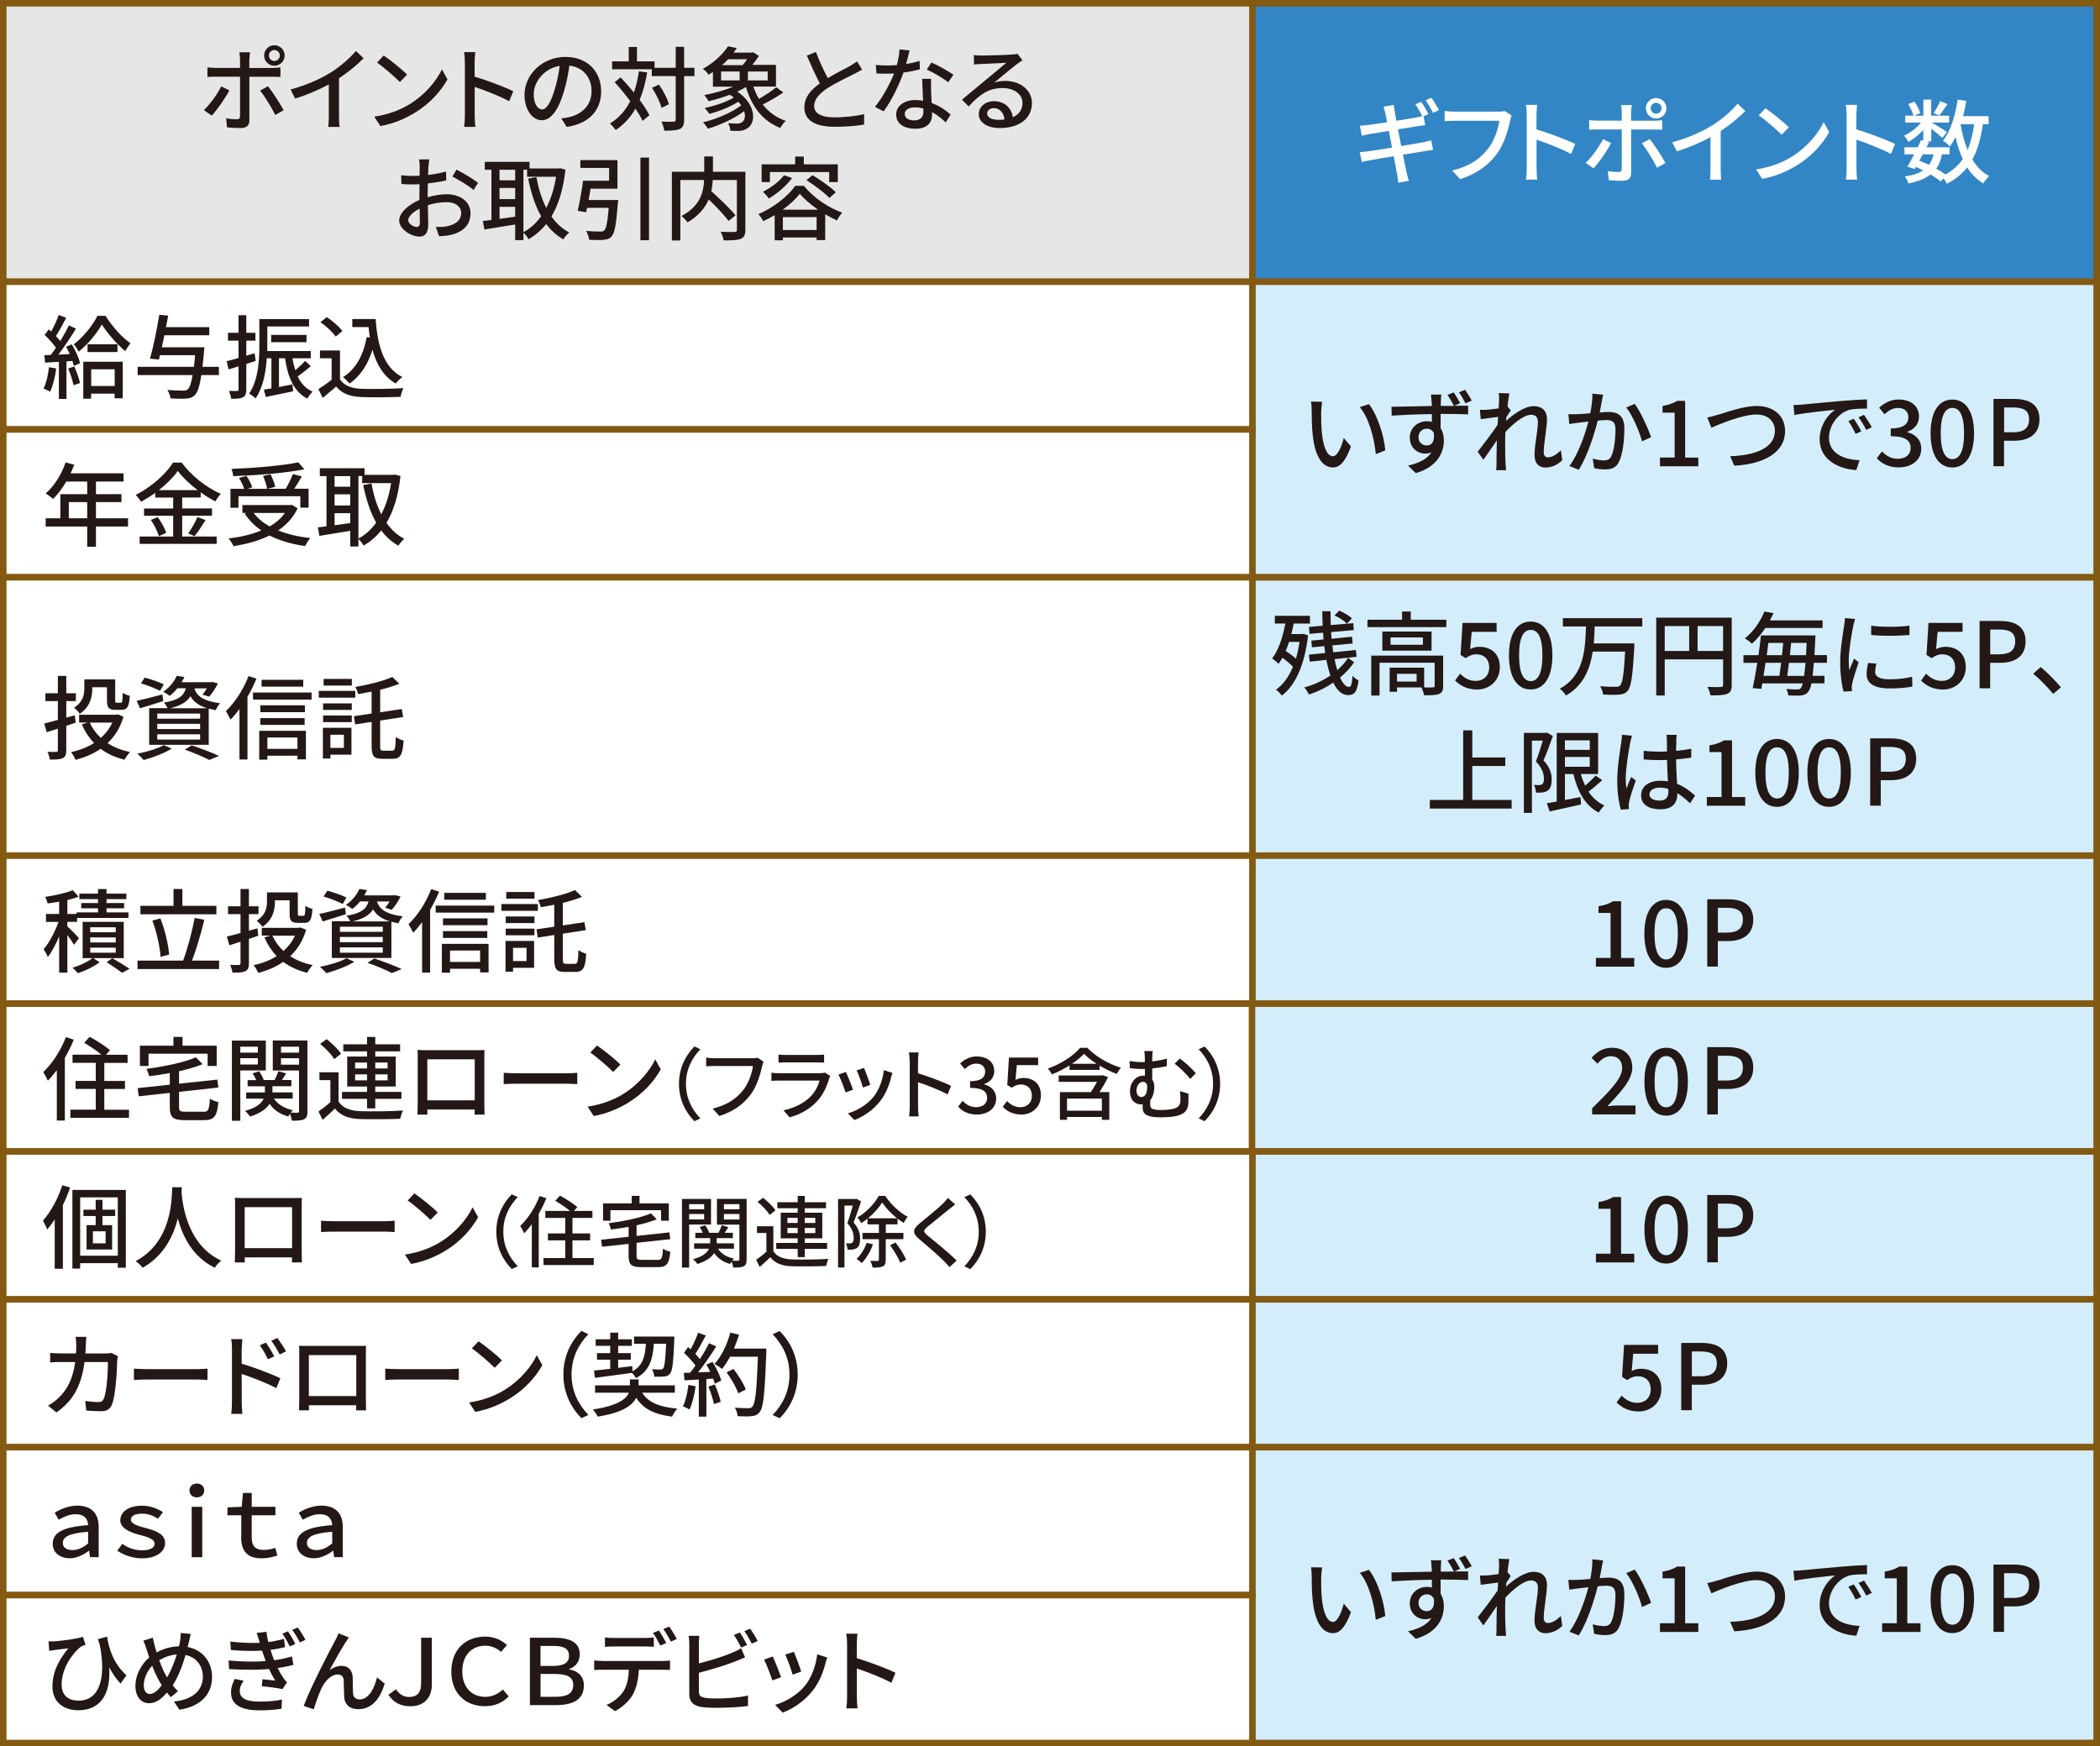 <?xml version="1.0" encoding="UTF-8"?><svg id="_レイヤー_2" xmlns="http://www.w3.org/2000/svg" viewBox="0 0 321.94 267.77"><rect x="0" y="0" width="321.94" height="267.77" fill="#333333" stroke="none"/><defs><style>.cls-1{fill:#3386c5;}.cls-1,.cls-2,.cls-3,.cls-4{stroke:#845a13;}.cls-2{fill:#d3edfb;}.cls-3,.cls-5{fill:#fff;}.cls-4{fill:#e6e6e6;}.cls-6{fill:#231815;}.cls-6,.cls-5{stroke-width:0px;}</style></defs><g id="_レイヤー_1-2"><rect class="cls-3" x=".5" y="153.88" width="191.5" height="22.68"/><rect class="cls-2" x="191.94" y="153.88" width="129.49" height="22.68"/><rect class="cls-2" x="191.94" y="176.56" width="129.49" height="22.68"/><rect class="cls-2" x="191.94" y="199.24" width="129.49" height="22.68"/><rect class="cls-3" x=".5" y="176.56" width="191.5" height="22.68"/><rect class="cls-3" x=".5" y="199.24" width="191.5" height="22.68"/><path class="cls-6" d="m244.07,169.95c2.87-2.82,4.61-4.61,4.61-6.18,0-1.09-.59-1.82-1.75-1.82-.81,0-1.48.52-2.03,1.15l-.91-.9c.88-.95,1.79-1.54,3.14-1.54,1.89,0,3.11,1.2,3.11,3.03s-1.67,3.68-3.81,5.92c.52-.06,1.18-.1,1.68-.1h2.62v1.37h-6.65v-.94Z"/><path class="cls-6" d="m252.1,165.83c0-3.38,1.29-5.17,3.33-5.17s3.33,1.81,3.33,5.17-1.27,5.24-3.33,5.24-3.33-1.86-3.33-5.24Zm5.13,0c0-2.89-.74-3.89-1.79-3.89s-1.79,1.01-1.79,3.89.74,3.96,1.79,3.96,1.79-1.08,1.79-3.96Z"/><path class="cls-6" d="m261.72,160.57h3.12c2.3,0,3.94.8,3.94,3.12s-1.64,3.29-3.88,3.29h-1.55v3.91h-1.62v-10.32Zm3.03,5.11c1.65,0,2.44-.63,2.44-1.99s-.85-1.81-2.49-1.81h-1.34v3.8h1.4Z"/><path class="cls-6" d="m247.83,215.05l.77-1.05c.59.59,1.33,1.11,2.41,1.11,1.16,0,2.05-.78,2.05-2.06s-.79-2.02-1.96-2.02c-.66,0-1.05.2-1.65.59l-.78-.5.31-4.9h5.22v1.36h-3.82l-.24,2.65c.45-.22.85-.35,1.41-.35,1.72,0,3.14.97,3.14,3.12s-1.67,3.43-3.47,3.43c-1.62,0-2.65-.66-3.38-1.37Z"/><path class="cls-6" d="m257.73,205.92h3.12c2.3,0,3.94.8,3.94,3.12s-1.64,3.29-3.88,3.29h-1.55v3.91h-1.62v-10.32Zm3.03,5.11c1.65,0,2.44-.63,2.44-1.99s-.85-1.81-2.49-1.81h-1.34v3.8h1.4Z"/><path class="cls-6" d="m11.31,159.42c-.38.94-.85,1.89-1.37,2.79v9.61h-1.23v-7.73c-.45.6-.91,1.15-1.37,1.62-.13-.29-.5-.99-.71-1.32,1.37-1.29,2.69-3.31,3.47-5.36l1.22.39Zm8.47,10.73v1.25h-8.99v-1.25h3.89v-3.18h-3.1v-1.23h3.1v-2.77h-3.56v-1.25h4.43c-.7-.59-1.78-1.32-2.65-1.82l.85-.92c1.04.56,2.42,1.44,3.11,2.06l-.62.69h3.32v1.25h-3.57v2.77h3.17v1.23h-3.17v3.18h3.78Z"/><path class="cls-6" d="m31.17,170.48c.79,0,.91-.32,1.01-2.02.31.24.91.46,1.3.53-.21,2.16-.62,2.77-2.23,2.77h-2.91c-1.81,0-2.31-.43-2.31-1.99v-2.19l-4.76.52-.17-1.25,4.93-.53v-1.78c-1.06.2-2.14.35-3.18.48-.04-.32-.24-.83-.39-1.12,2.75-.38,5.81-.99,7.56-1.78l1.04,1.06c-1.02.42-2.28.78-3.61,1.08v1.91l5.87-.63.15,1.22-6.02.66v2.34c0,.62.15.71.99.71h2.73Zm-8.4-7.03h-1.32v-3.11h5.14v-1.34h1.39v1.34h5.24v3.11h-1.39v-1.88h-9.06v1.88Z"/><path class="cls-6" d="m36.84,164.14v7.72h-1.29v-12.3h5.2v4.58h-3.91Zm0-3.64v.91h2.69v-.91h-2.69Zm2.69,2.73v-.97h-2.69v.97h2.69Zm7.61,7.16c0,.66-.11,1.02-.53,1.23-.38.21-1,.22-1.86.22-.04-.28-.17-.73-.29-1.06-.11.15-.2.29-.27.42-1.27-.35-2.23-1.02-2.86-1.95-.45.73-1.33,1.43-3,1.96-.15-.25-.5-.64-.77-.87,1.79-.48,2.55-1.19,2.86-1.88h-2.68v-.95h2.87v-.94h-2.65v-.95h1.32c-.13-.34-.34-.73-.55-1.04l.99-.31c.31.42.6.95.71,1.34h1.67c.21-.42.46-.97.59-1.36l1.18.35c-.21.35-.45.7-.66,1.01h1.46v.95h-2.9v.94h3.1v.95h-2.87c.57.88,1.57,1.51,2.9,1.78-.11.1-.22.24-.34.38.46.01.91.01,1.06.01.17,0,.22-.07.22-.25v-6.22h-4.02v-4.61h5.31v10.83Zm-4.06-9.89v.91h2.77v-.91h-2.77Zm2.77,2.75v-.98h-2.77v.98h2.77Z"/><path class="cls-6" d="m51.91,168.91c.6.97,1.71,1.4,3.26,1.47,1.58.07,4.83.03,6.61-.1-.15.29-.35.9-.42,1.27-1.61.07-4.58.1-6.21.04-1.74-.07-2.94-.53-3.8-1.61-.59.57-1.21,1.13-1.89,1.74l-.64-1.29c.56-.38,1.25-.91,1.83-1.43v-3.38h-1.68v-1.2h2.93v4.48Zm-.67-6.5c-.39-.7-1.33-1.67-2.16-2.34l.99-.73c.81.63,1.79,1.56,2.21,2.24l-1.05.83Zm5.03,6.08h-3.84v-1.06h3.84v-.83h-3.04v-4.59h3.04v-.8h-3.64v-1.08h3.64v-1.13h1.26v1.13h3.81v1.08h-3.81v.8h3.14v4.59h-3.14v.83h4.01v1.06h-4.01v1.47h-1.26v-1.47Zm-1.83-4.65h1.83v-.91h-1.83v.91Zm1.83,1.82v-.92h-1.83v.92h1.83Zm1.26-2.73v.91h1.89v-.91h-1.89Zm1.89,1.81h-1.89v.92h1.89v-.92Z"/><path class="cls-6" d="m65.38,161.03h7.61c.32,0,.83,0,1.29-.01-.03.38-.03.81-.03,1.2v6.88c0,.49.03,1.69.03,1.81h-1.53c.01-.07.01-.39.03-.78h-7.26c0,.38,0,.71.01.78h-1.53c.01-.13.04-1.25.04-1.81v-6.88c0-.36,0-.85-.03-1.22.56.03,1.01.03,1.36.03Zm.13,7.69h7.27v-6.29h-7.27v6.29Z"/><path class="cls-6" d="m79.31,164.58h7.62c.67,0,1.22-.06,1.57-.08v1.74c-.31-.01-.95-.07-1.57-.07h-7.62c-.77,0-1.61.03-2.09.07v-1.74c.46.03,1.33.08,2.09.08Z"/><path class="cls-6" d="m95.59,167.72c2.25-1.39,4.01-3.49,4.86-5.28l.85,1.53c-1.01,1.82-2.73,3.73-4.92,5.07-1.41.87-3.19,1.69-5.36,2.09l-.94-1.44c2.34-.35,4.16-1.13,5.5-1.96Zm-.48-4.48l-1.11,1.13c-.73-.74-2.47-2.27-3.5-2.97l1.02-1.09c.98.66,2.8,2.12,3.59,2.93Z"/><path class="cls-6" d="m106.46,160.46l.91.43c-1.31,1.37-2.21,3.09-2.21,5.3s.9,3.93,2.21,5.3l-.91.43c-1.37-1.38-2.37-3.3-2.37-5.73s1.01-4.35,2.37-5.73Z"/><path class="cls-6" d="m116.84,163.47c-.26,1.22-.82,3.13-1.79,4.4-1.09,1.43-2.59,2.57-4.77,3.25l-1.03-1.13c2.35-.58,3.71-1.6,4.69-2.85.83-1.04,1.34-2.58,1.5-3.68h-5.89c-.52,0-1,.02-1.29.05v-1.34c.34.05.9.1,1.29.1h5.82c.2,0,.5-.01.77-.08l.92.6c-.1.19-.16.46-.22.7Z"/><path class="cls-6" d="m127.1,165.42c-.34,1.16-.88,2.38-1.76,3.36-1.23,1.37-2.76,2.12-4.29,2.55l-.94-1.08c1.75-.36,3.21-1.14,4.2-2.16.68-.71,1.12-1.61,1.33-2.4h-6.11c-.29,0-.82.01-1.27.05v-1.25c.47.05.92.08,1.27.08h6.14c.32,0,.61-.05.77-.11l.85.53c-.07.13-.17.31-.19.42Zm-6.6-3.66h4.67c.38,0,.88-.02,1.17-.06v1.24c-.3-.02-.78-.04-1.19-.04h-4.65c-.38,0-.82.01-1.15.04v-1.24c.31.04.76.06,1.15.06Z"/><path class="cls-6" d="m130.77,167.09l-1.14.42c-.2-.64-.83-2.27-1.09-2.73l1.13-.41c.28.55.88,2.06,1.1,2.72Zm5.84-1.87c-.32,1.28-.84,2.55-1.68,3.62-1.1,1.42-2.59,2.39-3.95,2.9l-1-1.02c1.35-.38,2.94-1.3,3.93-2.53.83-1.03,1.43-2.59,1.59-4.1l1.32.42c-.11.3-.18.52-.23.71Zm-3.19,1.13l-1.13.41c-.14-.56-.68-2.06-.96-2.64l1.13-.37c.22.5.8,2.07.96,2.6Z"/><path class="cls-6" d="m139.45,162.71c0-.38-.04-.94-.11-1.34h1.48c-.04.4-.08.92-.08,1.34v1.87c1.59.48,3.87,1.33,5.07,1.92l-.54,1.31c-1.26-.68-3.21-1.44-4.53-1.87v3.71c0,.37.04,1.1.1,1.54h-1.47c.06-.42.1-1.07.1-1.54v-6.93Z"/><path class="cls-6" d="m146.89,169.69l.67-.89c.52.53,1.17.97,2.09.97,1,0,1.68-.54,1.68-1.4,0-.95-.62-1.56-2.61-1.56v-1.02c1.74,0,2.31-.64,2.31-1.46,0-.77-.52-1.24-1.36-1.24-.68,0-1.26.34-1.76.84l-.72-.86c.7-.64,1.51-1.08,2.53-1.08,1.58,0,2.7.82,2.7,2.23,0,1-.59,1.66-1.52,2v.06c1.02.25,1.82,1,1.82,2.16,0,1.55-1.33,2.46-2.95,2.46-1.39,0-2.29-.55-2.88-1.21Z"/><path class="cls-6" d="m153.72,169.73l.66-.9c.5.5,1.14.95,2.06.95,1,0,1.75-.67,1.75-1.76s-.67-1.73-1.68-1.73c-.56,0-.9.17-1.42.5l-.67-.43.26-4.2h4.47v1.16h-3.27l-.2,2.27c.38-.19.73-.3,1.21-.3,1.48,0,2.69.83,2.69,2.67s-1.43,2.94-2.97,2.94c-1.39,0-2.27-.56-2.89-1.18Z"/><path class="cls-6" d="m166.68,160.66c1.33,1.39,3.33,2.51,5.17,3.06-.24.25-.49.65-.66.95-.83-.31-1.75-.76-2.62-1.27v.65h-4.61v-.68c-.84.53-1.77,1.01-2.71,1.38-.11-.25-.38-.67-.61-.89,2-.72,3.97-2,4.94-3.19h1.09Zm3.19,4.5c-.37.76-.84,1.57-1.31,2.3h1.5v4.25h-1.14v-.44h-5.34v.44h-1.09v-4.25h4.75c.31-.49.66-1.07.94-1.57h-5.88v-.98h6.52l.18-.06.86.31Zm-.95,3.29h-5.34v1.86h5.34v-1.86Zm-.79-5.33c-.76-.48-1.44-1.01-1.94-1.54-.46.5-1.1,1.03-1.85,1.54h3.79Z"/><path class="cls-6" d="m176.64,162.45v.3c.73-.08,1.5-.22,2.24-.42v1.15c-.73.17-1.52.28-2.24.35v1.7c.22.29.32.68.32,1.13,0,.71-.17,1.5-.62,2.03-.01.23-.01.46-.01.65,0,.6.16.86,1.75.86.65,0,1.51-.08,1.94-.22.62-.19.95-.56.95-1.28,0-.47-.01-.9-.07-1.4l1.29.4c.01.54.02.84,0,1.34-.06,1.1-.44,1.69-1.66,2.04-.53.16-1.74.25-2.54.25-2.58,0-2.82-.71-2.82-1.57v-.44c-.1.01-.19.02-.3.02-.75,0-1.64-.55-1.64-2,0-1.32.85-2.41,2.09-2.41.07,0,.14,0,.2.01v-1.03c-.13.01-.25.01-.37.01-.52,0-1.19-.04-1.93-.12l-.06-1.1c.7.1,1.33.16,1.92.16.14,0,.29,0,.43-.01v-.38c0-.59-.02-1-.1-1.3h1.32c-.05.3-.1.74-.1,1.3Zm-.76,4.27c0-.53-.25-.84-.64-.84-.55,0-1.01.56-1.01,1.37,0,.61.36.96.75.96.65,0,.89-.73.89-1.49Zm7.45-2.16l-.85.88c-.62-.78-1.73-1.85-2.4-2.33l.78-.79c.73.48,1.92,1.58,2.47,2.24Z"/><path class="cls-6" d="m184.67,171.92l-.91-.43c1.31-1.37,2.21-3.09,2.21-5.3s-.9-3.93-2.21-5.3l.91-.43c1.37,1.38,2.38,3.3,2.38,5.73s-1.01,4.35-2.38,5.73Z"/><path class="cls-6" d="m10.75,182.08c-.31.91-.67,1.82-1.11,2.69v9.78h-1.25v-7.56c-.38.56-.76,1.09-1.16,1.54-.1-.32-.45-1.04-.64-1.37,1.19-1.33,2.3-3.36,2.96-5.42l1.21.35Zm8.54.38v11.93h-1.23v-.7h-5.77v.83h-1.19v-12.06h8.19Zm-1.23,10.09v-8.95h-5.77v8.95h5.77Zm-2.35-6.09v1.4h1.48v3.73h-3.92v-3.73h1.4v-1.4h-1.88v-.97h1.88v-1.51h1.04v1.51h1.95v.97h-1.95Zm.48,2.34h-1.95v1.85h1.95v-1.85Z"/><path class="cls-6" d="m27.87,182.05c-.01.2-.01.43-.04.69.13,1.86.85,8.15,6.09,10.56-.41.31-.78.74-.99,1.09-3.39-1.64-4.95-4.85-5.67-7.55-.67,2.68-2.14,5.7-5.39,7.56-.24-.34-.66-.74-1.08-1.02,5.6-2.98,5.52-9.48,5.62-11.33h1.47Z"/><path class="cls-6" d="m37.38,183.7h7.61c.32,0,.83,0,1.29-.01-.03.38-.03.81-.03,1.2v6.88c0,.49.03,1.69.03,1.81h-1.53c.01-.07.01-.39.03-.78h-7.26c0,.38,0,.71.01.78h-1.53c.01-.13.04-1.25.04-1.81v-6.88c0-.36,0-.85-.03-1.22.56.03,1.01.03,1.36.03Zm.13,7.69h7.27v-6.29h-7.27v6.29Z"/><path class="cls-6" d="m51.31,187.26h7.62c.67,0,1.22-.06,1.57-.08v1.74c-.31-.01-.95-.07-1.57-.07h-7.62c-.77,0-1.61.03-2.09.07v-1.74c.46.03,1.33.08,2.09.08Z"/><path class="cls-6" d="m67.59,190.4c2.25-1.39,4.01-3.49,4.86-5.28l.85,1.53c-1.01,1.82-2.73,3.73-4.92,5.07-1.41.87-3.19,1.69-5.36,2.09l-.94-1.44c2.34-.35,4.16-1.13,5.5-1.96Zm-.48-4.48l-1.11,1.13c-.73-.74-2.47-2.27-3.5-2.97l1.02-1.09c.98.66,2.8,2.12,3.59,2.93Z"/><path class="cls-6" d="m78.46,183.13l.91.43c-1.31,1.37-2.21,3.09-2.21,5.3s.9,3.93,2.21,5.3l-.91.43c-1.37-1.38-2.37-3.3-2.37-5.73s1.01-4.35,2.37-5.73Z"/><path class="cls-6" d="m83.76,183.72c-.32.8-.73,1.62-1.17,2.39v8.23h-1.06v-6.62c-.38.52-.78.98-1.17,1.39-.11-.25-.43-.85-.61-1.13,1.18-1.1,2.3-2.83,2.97-4.59l1.04.34Zm7.26,9.19v1.07h-7.7v-1.07h3.33v-2.72h-2.65v-1.06h2.65v-2.38h-3.05v-1.07h3.79c-.6-.5-1.52-1.13-2.27-1.56l.73-.79c.89.48,2.07,1.24,2.66,1.76l-.53.59h2.84v1.07h-3.06v2.38h2.71v1.06h-2.71v2.72h3.24Z"/><path class="cls-6" d="m100.78,193.2c.67,0,.78-.28.86-1.73.26.2.78.4,1.12.46-.18,1.85-.53,2.37-1.91,2.37h-2.5c-1.55,0-1.98-.37-1.98-1.7v-1.87l-4.08.44-.14-1.07,4.22-.46v-1.52c-.91.17-1.83.3-2.72.41-.04-.28-.2-.71-.34-.96,2.35-.32,4.98-.85,6.48-1.52l.89.91c-.88.36-1.96.67-3.09.92v1.63l5.03-.54.13,1.04-5.16.56v2c0,.53.13.61.85.61h2.34Zm-7.2-6.02h-1.13v-2.66h4.4v-1.15h1.19v1.15h4.49v2.66h-1.19v-1.61h-7.76v1.61Z"/><path class="cls-6" d="m105.65,187.76v6.61h-1.1v-10.53h4.45v3.92h-3.35Zm0-3.12v.78h2.3v-.78h-2.3Zm2.3,2.34v-.83h-2.3v.83h2.3Zm6.51,6.13c0,.56-.1.88-.46,1.06-.32.18-.85.19-1.59.19-.04-.24-.14-.62-.25-.91-.1.13-.17.25-.23.36-1.09-.3-1.91-.88-2.45-1.67-.38.62-1.14,1.22-2.57,1.68-.13-.22-.43-.55-.66-.74,1.54-.41,2.18-1.02,2.45-1.61h-2.29v-.82h2.46v-.8h-2.27v-.82h1.13c-.11-.29-.29-.62-.47-.89l.85-.26c.26.36.52.82.61,1.15h1.43c.18-.36.4-.83.5-1.16l1.01.3c-.18.3-.38.6-.56.86h1.25v.82h-2.48v.8h2.65v.82h-2.46c.49.76,1.34,1.3,2.48,1.52-.1.08-.19.2-.29.32.4.01.78.01.91.01.14,0,.19-.06.19-.22v-5.32h-3.44v-3.95h4.55v9.27Zm-3.48-8.47v.78h2.38v-.78h-2.38Zm2.38,2.35v-.84h-2.38v.84h2.38Z"/><path class="cls-6" d="m118.56,191.85c.52.83,1.46,1.2,2.79,1.26,1.36.06,4.14.02,5.66-.08-.13.25-.3.77-.36,1.09-1.38.06-3.92.08-5.31.04-1.49-.06-2.52-.46-3.25-1.38-.5.49-1.03.97-1.62,1.49l-.55-1.1c.48-.32,1.07-.78,1.57-1.22v-2.89h-1.44v-1.03h2.51v3.84Zm-.58-5.56c-.34-.6-1.14-1.43-1.85-2l.85-.62c.7.54,1.54,1.33,1.9,1.92l-.9.71Zm4.31,5.21h-3.29v-.91h3.29v-.71h-2.6v-3.93h2.6v-.68h-3.12v-.92h3.12v-.97h1.08v.97h3.26v.92h-3.26v.68h2.69v3.93h-2.69v.71h3.43v.91h-3.43v1.26h-1.08v-1.26Zm-1.57-3.98h1.57v-.78h-1.57v.78Zm1.57,1.56v-.79h-1.57v.79h1.57Zm1.08-2.34v.78h1.62v-.78h-1.62Zm1.62,1.55h-1.62v.79h1.62v-.79Z"/><path class="cls-6" d="m132,184.25c-.34,1.01-.76,2.25-1.14,3.19.82.95,1,1.78,1,2.49s-.14,1.19-.49,1.43c-.18.12-.41.2-.65.24-.23.02-.52.02-.79.01-.01-.28-.1-.7-.26-.96.25.02.46.02.61.01.14,0,.26-.04.37-.11.17-.12.22-.41.22-.76,0-.6-.19-1.38-.97-2.24.3-.8.61-1.87.84-2.69h-1.28v9.5h-.98v-10.51h2.64l.17-.04.73.42Zm1.83,6.55c-.38,1.09-1.04,2.18-1.71,2.87-.18-.17-.58-.49-.8-.64.66-.61,1.22-1.54,1.55-2.46l.97.23Zm1.96-.79v3.15c0,.54-.1.84-.44,1.02-.35.17-.85.19-1.58.19-.04-.29-.2-.76-.36-1.04.5.02.98.01,1.14.01.14,0,.19-.05.19-.19v-3.14h-2.51v-.96h2.51v-1.31h-1.75v-.88c-.31.26-.65.5-.98.71-.11-.28-.36-.67-.56-.9,1.34-.74,2.64-2.12,3.26-3.29h1c.86,1.28,2.18,2.54,3.43,3.19-.19.24-.44.64-.6.95-.31-.19-.62-.42-.94-.66v.88h-1.8v1.31h2.7v.96h-2.7Zm1.73-3.2c-.89-.72-1.74-1.61-2.28-2.42-.49.78-1.27,1.68-2.17,2.42h4.45Zm-.22,3.73c.64.8,1.33,1.91,1.62,2.61l-.92.47c-.25-.71-.94-1.83-1.54-2.69l.84-.4Z"/><path class="cls-6" d="m145.5,185.41c-.8.67-2.46,1.98-3.31,2.7-.68.59-.68.74.02,1.35,1.02.84,3.2,2.58,4.45,3.83l-1.09,1c-.29-.32-.6-.66-.91-.97-.8-.82-2.59-2.35-3.71-3.29-1.16-.97-1.04-1.55.1-2.49.92-.77,2.66-2.16,3.48-2.96.28-.29.62-.65.78-.9l1.12,1c-.3.23-.68.55-.92.74Z"/><path class="cls-6" d="m148.75,194.6l-.91-.43c1.31-1.37,2.21-3.09,2.21-5.3s-.9-3.93-2.21-5.3l.91-.43c1.37,1.38,2.38,3.3,2.38,5.73s-1.01,4.35-2.38,5.73Z"/><path class="cls-6" d="m13.16,206.17c-.01.48-.04.94-.07,1.37h3.03c.36,0,.69-.04.97-.08l.98.48c-.04.24-.08.55-.1.71-.04,1.42-.22,5.42-.84,6.79-.29.64-.77.95-1.62.95-.76,0-1.57-.04-2.28-.1l-.17-1.47c.71.1,1.46.17,2.03.17.42,0,.64-.13.8-.48.48-.98.66-4.15.66-5.66h-3.59c-.52,3.89-1.91,6.04-4.31,7.73l-1.29-1.05c.5-.27,1.12-.7,1.61-1.18,1.36-1.27,2.21-2.97,2.56-5.5h-2.13c-.52,0-1.18.01-1.71.06v-1.46c.53.04,1.16.08,1.71.08h2.25c.03-.42.04-.87.04-1.34,0-.31-.04-.88-.1-1.2h1.64c-.03.32-.06.84-.07,1.18Z"/><path class="cls-6" d="m22.62,209.94h7.62c.67,0,1.22-.06,1.57-.08v1.74c-.31-.01-.95-.07-1.57-.07h-7.62c-.77,0-1.61.03-2.09.07v-1.74c.46.03,1.33.08,2.09.08Z"/><path class="cls-6" d="m35.57,206.91c0-.45-.04-1.11-.13-1.57h1.72c-.04.46-.11,1.06-.11,1.57v2.19c1.85.55,4.54,1.56,5.93,2.24l-.62,1.51c-1.48-.78-3.77-1.67-5.31-2.17.01,1.93.01,3.87.01,4.33,0,.43.04,1.29.1,1.79h-1.71c.07-.49.11-1.26.11-1.79v-8.1Zm6.47,1.08l-.98.43c-.36-.8-.76-1.47-1.23-2.14l.94-.41c.38.55.97,1.46,1.28,2.12Zm1.81-.78l-.97.48c-.41-.8-.8-1.44-1.29-2.1l.94-.43c.38.52.98,1.43,1.32,2.06Z"/><path class="cls-6" d="m47.22,206.38h7.61c.32,0,.83,0,1.29-.01-.03.38-.03.81-.03,1.2v6.88c0,.49.03,1.69.03,1.81h-1.53c.01-.07.01-.39.03-.78h-7.26c0,.38,0,.71.01.78h-1.53c.01-.13.04-1.25.04-1.81v-6.88c0-.36,0-.85-.03-1.22.56.03,1.01.03,1.36.03Zm.13,7.69h7.27v-6.29h-7.27v6.29Z"/><path class="cls-6" d="m61.15,209.94h7.62c.67,0,1.22-.06,1.57-.08v1.74c-.31-.01-.95-.07-1.57-.07h-7.62c-.77,0-1.61.03-2.09.07v-1.74c.46.03,1.33.08,2.09.08Z"/><path class="cls-6" d="m77.43,213.08c2.25-1.39,4.01-3.49,4.86-5.28l.85,1.53c-1.01,1.82-2.73,3.73-4.92,5.07-1.41.87-3.19,1.69-5.36,2.09l-.94-1.44c2.34-.35,4.16-1.13,5.5-1.96Zm-.48-4.48l-1.11,1.13c-.73-.74-2.47-2.27-3.5-2.97l1.02-1.09c.98.66,2.8,2.12,3.59,2.93Z"/><path class="cls-6" d="m89.14,204.08l1.06.5c-1.53,1.6-2.58,3.61-2.58,6.19s1.05,4.59,2.58,6.19l-1.06.5c-1.6-1.61-2.77-3.85-2.77-6.7s1.18-5.08,2.77-6.7Z"/><path class="cls-6" d="m98.45,213.55c.92,1.5,2.66,2.21,5.39,2.44-.29.29-.64.85-.8,1.23-2.72-.34-4.43-1.18-5.5-2.89-.6,1.18-2.16,2.3-5.9,2.89-.15-.31-.49-.81-.76-1.09,3.85-.59,5.14-1.61,5.53-2.58h-5.18v-1.12h5.34v-.92h1.33v.92h5.56v1.12h-5.01Zm-7.38-3.39c.69-.07,1.54-.17,2.48-.27v-1.4h-2.03v-1.01h2.03v-1.11h-2.23v-1.01h2.23v-1.02h1.22v1.02h2.1v1.01h-2.1v1.11h1.93v1.01h-1.93v1.25l2.16-.27.03.8c1.57-.85,1.93-2.24,2.06-4.22h-1.82v-1.11h6.18s0,.36-.01.52c-.14,3.42-.28,4.71-.64,5.15-.24.31-.5.42-.9.46-.34.04-.92.04-1.53.03-.03-.35-.15-.87-.35-1.16.55.06,1.05.06,1.26.06s.34-.03.46-.17c.2-.27.34-1.25.45-3.78h-1.88c-.18,2.47-.7,4.2-2.75,5.27-.11-.24-.38-.59-.6-.81-2.04.29-4.16.56-5.69.76l-.13-1.11Z"/><path class="cls-6" d="m106.64,212.56c-.18,1.32-.5,2.68-.94,3.57-.21-.15-.73-.39-1-.49.42-.84.69-2.07.83-3.28l1.11.2Zm2.59-3.74c.57.91,1.15,2.1,1.34,2.87l-.99.48c-.06-.22-.14-.49-.25-.78l-1.04.07v5.77h-1.16v-5.7c-.8.04-1.54.08-2.19.13l-.11-1.15.98-.03c.27-.34.53-.7.81-1.09-.43-.62-1.15-1.37-1.76-1.96l.63-.87c.13.11.25.22.38.34.43-.77.9-1.78,1.15-2.54l1.18.42c-.5.95-1.09,2.06-1.6,2.82.27.28.5.56.69.81.55-.84,1.05-1.71,1.41-2.44l1.11.48c-.8,1.27-1.85,2.82-2.79,3.98l1.86-.07c-.18-.39-.38-.77-.59-1.12l.94-.41Zm.35,3.47c.38.84.76,1.93.91,2.65l-1.04.36c-.13-.73-.5-1.83-.85-2.69l.98-.32Zm7.9-4.87c-.24,6.18-.42,8.36-1.01,9.08-.34.46-.69.59-1.23.64-.48.07-1.33.06-2.16.01-.03-.38-.18-.94-.43-1.3.91.07,1.75.08,2.09.08.29,0,.45-.06.6-.24.45-.45.67-2.52.85-7.66h-4.27c-.38.71-.8,1.36-1.23,1.88-.25-.22-.84-.6-1.15-.78,1.06-1.13,1.93-2.96,2.42-4.79l1.33.31c-.21.73-.48,1.46-.77,2.14h4.96v.63Zm-4.3,6.23c-.28-.85-1.05-2.21-1.79-3.22l1.05-.52c.76.95,1.58,2.28,1.89,3.15l-1.15.59Z"/><path class="cls-6" d="m119.52,217.47l-1.07-.5c1.53-1.6,2.58-3.61,2.58-6.19s-1.05-4.59-2.58-6.19l1.07-.5c1.6,1.61,2.77,3.85,2.77,6.7s-1.18,5.08-2.77,6.7Z"/><path class="cls-6" d="m244.66,192.24h2.25v-6.89h-1.85v-1.02c.97-.17,1.65-.42,2.24-.78h1.22v8.7h2.02v1.33h-5.88v-1.33Z"/><path class="cls-6" d="m252.1,188.51c0-3.38,1.29-5.17,3.33-5.17s3.33,1.81,3.33,5.17-1.27,5.24-3.33,5.24-3.33-1.86-3.33-5.24Zm5.13,0c0-2.89-.74-3.89-1.79-3.89s-1.79,1.01-1.79,3.89.74,3.96,1.79,3.96,1.79-1.08,1.79-3.96Z"/><path class="cls-6" d="m261.72,183.24h3.12c2.3,0,3.94.8,3.94,3.12s-1.64,3.29-3.88,3.29h-1.55v3.91h-1.62v-10.32Zm3.03,5.11c1.65,0,2.44-.63,2.44-1.99s-.85-1.81-2.49-1.81h-1.34v3.8h1.4Z"/><rect class="cls-2" x="191.94" y="43.18" width="129.49" height="45.35"/><path class="cls-6" d="m202.54,63.13c-.01.88,0,2.06.1,3.15.21,2.2.78,3.68,1.72,3.68.7,0,1.32-1.53,1.64-2.8l1.11,1.3c-.88,2.4-1.75,3.22-2.77,3.22-1.42,0-2.72-1.34-3.1-5.03-.14-1.23-.15-2.91-.15-3.75,0-.35-.03-.94-.11-1.32l1.71.03c-.07.41-.14,1.13-.14,1.51Zm9.82,5.94l-1.44.56c-.24-2.41-1.04-5.52-2.45-7.2l1.39-.46c1.29,1.62,2.33,4.83,2.51,7.1Z"/><path class="cls-6" d="m223.85,61.81l-.91.41c.91,0,1.72-.01,2.13,0v1.32c-.85-.04-2.18-.08-4.22-.08.01.76.01,1.57.01,2.2.32.5.49,1.15.49,1.86,0,1.88-.98,4.06-4.31,5.03l-1.18-1.16c1.64-.36,2.93-.99,3.6-2.04-.28.13-.62.2-.98.2-1.15,0-2.35-.84-2.35-2.45,0-1.47,1.19-2.51,2.62-2.51.28,0,.53.03.77.1,0-.38,0-.8-.01-1.2-2.13.03-4.41.13-6.16.24l-.03-1.36c1.58-.01,4.17-.08,6.18-.11,0-.31-.01-.55-.03-.71-.03-.46-.08-.9-.11-1.04h1.6c-.03.2-.07.83-.07,1.02-.01.18-.01.42-.01.71h2.02c-.29-.56-.63-1.18-1-1.68l.95-.39c.34.48.74,1.16,1.01,1.67Zm-5.13,6.5c.74,0,1.27-.57,1.09-1.91-.22-.46-.62-.67-1.09-.67-.64,0-1.26.49-1.26,1.33,0,.77.59,1.25,1.26,1.25Zm6.92-6.89l-.97.42c-.29-.57-.64-1.19-1.01-1.68l.95-.39c.32.49.74,1.13,1.02,1.65Z"/><path class="cls-6" d="m229.77,60.27l1.62.06c-.07.36-.18,1.11-.29,2.03h.04s.46.57.46.57c-.17.25-.43.66-.66,1.01-.01.2-.03.39-.06.6,1.11-.99,2.83-2.26,4.22-2.26s2.06.81,2.06,1.98c0,1.42-.5,3.67-.5,5.11,0,.42.21.76.64.76.6,0,1.3-.39,1.99-1.09l.21,1.53c-.71.69-1.57,1.12-2.61,1.12-.98,0-1.64-.67-1.64-1.92,0-1.54.52-3.74.52-5.06,0-.77-.39-1.11-1.06-1.11-1.09,0-2.7,1.32-3.92,2.63-.03.5-.04.99-.04,1.43,0,1.22-.01,2.21.07,3.49.01.25.04.66.07.95h-1.51c.03-.29.04-.7.04-.92.01-1.32.01-2.12.06-3.67-.66.97-1.48,2.17-2.07,2.98l-.87-1.22c.77-.98,2.3-3,3.05-4.13.03-.41.06-.81.08-1.22-.66.08-1.82.24-2.66.35l-.14-1.43c.35.01.64.01,1.05-.01.43-.03,1.16-.11,1.83-.21.04-.6.07-1.06.07-1.22,0-.36,0-.76-.06-1.13Z"/><path class="cls-6" d="m245.58,61.48c-.08.43-.21,1.11-.34,1.77.57-.06,1.08-.08,1.4-.08,1.36,0,2.38.55,2.38,2.51,0,1.65-.21,3.91-.8,5.08-.45.97-1.18,1.22-2.16,1.22-.53,0-1.2-.08-1.67-.2l-.22-1.46c.56.17,1.33.28,1.71.28.5,0,.9-.13,1.15-.67.42-.87.63-2.65.63-4.1,0-1.21-.55-1.42-1.43-1.42-.29,0-.76.03-1.29.08-.52,2.06-1.51,5.29-2.9,7.54l-1.44-.57c1.4-1.89,2.41-4.92,2.91-6.82-.64.07-1.22.14-1.54.18-.35.04-1,.13-1.39.2l-.14-1.51c.48.03.88.01,1.36,0,.45-.01,1.2-.07,2-.14.2-1.04.34-2.1.32-3.01l1.64.17c-.07.29-.14.66-.2.97Zm7.54,5.55l-1.39.64c-.39-1.48-1.44-3.99-2.42-5.18l1.3-.56c.87,1.16,2.06,3.78,2.51,5.1Z"/><path class="cls-6" d="m254.48,70.16h2.25v-6.89h-1.85v-1.02c.97-.17,1.65-.42,2.24-.78h1.22v8.7h2.02v1.33h-5.88v-1.33Z"/><path class="cls-6" d="m263.37,63.61c1.13-.35,3.92-1.36,5.98-1.36,2.41,0,4.31,1.39,4.31,3.84,0,3.28-3.21,5.08-7.79,5.32l-.63-1.46c3.71-.1,6.86-1.2,6.86-3.88,0-1.42-1.01-2.51-2.82-2.51-2.2,0-5.65,1.48-6.92,2.02l-.63-1.57c.5-.08,1.09-.25,1.62-.41Z"/><path class="cls-6" d="m276.26,62.04c1.02-.1,3.52-.34,6.09-.56,1.5-.13,2.9-.21,3.87-.24v1.41c-.78,0-2,.01-2.73.2-1.86.56-3.1,2.56-3.1,4.22,0,2.55,2.38,3.4,4.69,3.5l-.5,1.5c-2.75-.14-5.62-1.61-5.62-4.69,0-2.12,1.25-3.81,2.38-4.55-1.42.14-4.68.48-6.25.81l-.14-1.53c.53-.01,1.02-.04,1.3-.07Zm9.09,4.1l-.87.39c-.34-.71-.7-1.36-1.12-1.96l.84-.36c.34.49.85,1.34,1.15,1.93Zm1.6-.63l-.85.41c-.36-.71-.73-1.33-1.18-1.93l.84-.38c.34.48.88,1.32,1.19,1.9Z"/><path class="cls-6" d="m287.73,70.26l.78-1.04c.6.62,1.37,1.13,2.44,1.13,1.16,0,1.96-.63,1.96-1.64,0-1.11-.73-1.82-3.05-1.82v-1.19c2.03,0,2.7-.74,2.7-1.71,0-.9-.6-1.44-1.58-1.44-.8,0-1.47.39-2.06.98l-.84-1.01c.81-.74,1.77-1.26,2.96-1.26,1.85,0,3.15.95,3.15,2.61,0,1.16-.69,1.93-1.78,2.34v.07c1.19.29,2.13,1.16,2.13,2.52,0,1.81-1.55,2.87-3.45,2.87-1.62,0-2.68-.64-3.36-1.41Z"/><path class="cls-6" d="m295.97,66.44c0-3.38,1.29-5.17,3.33-5.17s3.33,1.81,3.33,5.17-1.28,5.24-3.33,5.24-3.33-1.86-3.33-5.24Zm5.13,0c0-2.89-.74-3.89-1.79-3.89s-1.79,1.01-1.79,3.89.74,3.96,1.79,3.96,1.79-1.08,1.79-3.96Z"/><path class="cls-6" d="m305.6,61.17h3.12c2.3,0,3.94.8,3.94,3.12s-1.64,3.29-3.88,3.29h-1.55v3.91h-1.62v-10.32Zm3.03,5.11c1.65,0,2.44-.63,2.44-1.99s-.85-1.81-2.49-1.81h-1.34v3.8h1.4Z"/><rect class="cls-2" x="191.94" y="88.53" width="129.49" height="42.68"/><path class="cls-6" d="m200.53,97.44c-.52,4.55-1.95,7.63-4.01,9.22-.2-.28-.64-.74-.91-.9,1.09-.78,1.96-1.96,2.61-3.52-.42-.45-1.04-.97-1.62-1.39-.18.34-.39.66-.6.94-.18-.21-.7-.66-.97-.84.98-1.26,1.62-3.22,2.02-5.34h-1.61v-1.18h5.38v1.18h-2.49c-.11.55-.22,1.09-.36,1.62h1.61l.21-.04.76.24Zm-2.91.98c-.15.49-.34.95-.52,1.39.53.35,1.12.78,1.57,1.18.24-.77.42-1.64.55-2.56h-1.6Zm9.99,3.1c-.55.84-1.29,1.64-2.17,2.37.41.91.87,1.44,1.36,1.44.32,0,.46-.41.55-1.7.24.28.63.56.92.69-.22,1.75-.6,2.26-1.61,2.26-.94,0-1.68-.71-2.26-1.91-1.16.78-2.45,1.42-3.74,1.82-.15-.32-.43-.78-.71-1.09,1.4-.35,2.8-1.01,4.01-1.82-.24-.71-.45-1.51-.62-2.4l-2.56.28-.11-1.08,2.49-.25c-.04-.35-.1-.7-.14-1.06l-1.89.18-.1-1.02,1.88-.18c-.03-.35-.06-.69-.07-1.04l-2.09.18-.08-1.06,2.1-.18c-.03-.73-.06-1.48-.06-2.23h1.27c0,.71,0,1.43.03,2.12l2.49-.21c-.39-.42-1.21-.94-1.91-1.26l.71-.74c.7.29,1.53.77,1.96,1.18l-.77.83.97-.08.08,1.05-3.47.31c.01.35.04.69.08,1.02l3.12-.31.1,1.04-3.11.29c.04.36.08.71.14,1.06l3.46-.35.11,1.04-3.38.36c.13.62.27,1.19.42,1.69.67-.59,1.25-1.23,1.65-1.89l.92.66Z"/><path class="cls-6" d="m221.73,95.03v1.13h-12.09v-1.13h5.31v-1.26h1.33v1.26h5.45Zm-.48,10.14c0,.66-.14,1.02-.62,1.23-.49.2-1.22.21-2.31.21-.06-.36-.24-.87-.41-1.2h-3.74v.67h-1.13v-3.7h5.29v3.03c.62.01,1.15.01,1.32-.01.22,0,.29-.06.29-.24v-3.54h-8.45v5.03h-1.27v-6.12h11.02v4.65Zm-1.79-8.33v2.93h-7.54v-2.93h7.54Zm-1.32.9h-4.96v1.13h4.96v-1.13Zm-.97,5.58h-3v1.19h3v-1.19Z"/><path class="cls-6" d="m223.07,104.35l.77-1.05c.59.59,1.33,1.11,2.41,1.11,1.16,0,2.05-.78,2.05-2.06s-.79-2.02-1.96-2.02c-.66,0-1.05.2-1.65.59l-.78-.5.31-4.9h5.22v1.36h-3.82l-.24,2.65c.45-.22.85-.35,1.41-.35,1.72,0,3.14.97,3.14,3.12s-1.67,3.43-3.47,3.43c-1.62,0-2.65-.66-3.38-1.37Z"/><path class="cls-6" d="m231.33,100.48c0-3.38,1.29-5.17,3.33-5.17s3.33,1.81,3.33,5.17-1.27,5.24-3.33,5.24-3.33-1.86-3.33-5.24Zm5.13,0c0-2.89-.74-3.89-1.79-3.89s-1.79,1.01-1.79,3.89.74,3.96,1.79,3.96,1.79-1.08,1.79-3.96Z"/><path class="cls-6" d="m244.47,96.07c-.03.85-.06,1.72-.14,2.59h6.22s0,.42-.01.6c-.24,4.4-.48,6.08-1.02,6.68-.35.41-.73.52-1.32.57-.53.06-1.48.04-2.44-.01-.03-.38-.21-.91-.45-1.27,1,.08,1.99.08,2.37.08.32.01.49-.01.66-.17.41-.35.62-1.82.8-5.23h-4.97c-.41,2.69-1.42,5.2-4.1,6.74-.18-.35-.6-.78-.94-1.05,3.74-2.02,3.89-6.05,4.01-9.54h-3.54v-1.27h12.17v1.27h-7.28Z"/><path class="cls-6" d="m265.48,105.02c0,.76-.17,1.15-.69,1.37-.5.21-1.32.24-2.56.24-.06-.36-.27-.95-.48-1.3.9.04,1.79.03,2.06.01.27,0,.35-.08.35-.34v-3.89h-8.95v5.53h-1.3v-11.93h11.57v10.31Zm-10.27-5.2h3.75v-3.82h-3.75v3.82Zm8.95,0v-3.82h-3.91v3.82h3.91Z"/><path class="cls-6" d="m278.07,101.63c-.06.8-.13,1.46-.18,2h1.81v1.15h-2c-.13.66-.29,1.05-.48,1.27-.31.41-.64.53-1.12.59-.43.04-1.18.03-1.95-.01-.01-.28-.14-.71-.29-.99.74.07,1.37.08,1.67.08.27,0,.41-.04.55-.22.11-.13.21-.35.31-.71h-6.22c-.06.29-.1.57-.15.83l-1.32-.1c.22-1.04.48-2.44.7-3.88h-2.12v-1.18h2.3c.15-1.05.29-2.1.39-3.03h8.35s-.01.43-.03.6c-.04.9-.08,1.71-.13,2.42h1.92v1.18h-2Zm-7.44-5.34c-.56.85-1.23,1.68-2.06,2.42-.24-.28-.74-.64-1.08-.81,1.48-1.19,2.46-2.8,3-4.13l1.4.25c-.17.36-.35.73-.56,1.11h8.08v1.16h-8.78Zm.04,5.34c-.1.69-.21,1.37-.32,2h2.44c.08-.6.18-1.29.27-2h-2.38Zm.43-3.05c-.08.6-.17,1.25-.25,1.88h2.34c.07-.64.13-1.27.18-1.88h-2.27Zm5.48,5.06c.07-.53.14-1.19.21-2h-2.54c-.08.71-.17,1.42-.25,2h2.58Zm.29-3.18c.03-.56.07-1.19.1-1.88h-2.38c-.06.6-.13,1.23-.2,1.88h2.48Z"/><path class="cls-6" d="m284.11,95.99c-.24,1.15-.69,3.78-.69,5.28,0,.49.03.98.08,1.5.24-.57.52-1.26.74-1.78l.7.56c-.36,1.06-.85,2.56-.99,3.26-.04.2-.08.49-.07.64,0,.14.01.35.03.52l-1.28.08c-.28-.98-.52-2.63-.52-4.52,0-2.09.45-4.47.6-5.59.06-.35.11-.78.13-1.16l1.56.14c-.1.25-.24.81-.29,1.06Zm3.35,7.02c0,.63.49,1.15,2.19,1.15,1.26,0,2.31-.11,3.49-.38l.03,1.5c-.88.17-2.04.28-3.54.28-2.38,0-3.47-.83-3.47-2.19,0-.5.07-1.04.24-1.72l1.26.11c-.13.49-.18.87-.18,1.25Zm5.27-7.07v1.43c-1.6.15-4.24.17-5.87,0v-1.43c1.6.25,4.41.2,5.87,0Z"/><path class="cls-6" d="m294.51,104.35l.77-1.05c.59.59,1.33,1.11,2.41,1.11,1.16,0,2.04-.78,2.04-2.06s-.78-2.02-1.96-2.02c-.66,0-1.05.2-1.65.59l-.78-.5.31-4.9h5.22v1.36h-3.82l-.24,2.65c.45-.22.85-.35,1.41-.35,1.72,0,3.14.97,3.14,3.12s-1.67,3.43-3.47,3.43c-1.62,0-2.65-.66-3.38-1.37Z"/><path class="cls-6" d="m303.47,95.22h3.12c2.3,0,3.94.8,3.94,3.12s-1.64,3.29-3.88,3.29h-1.55v3.91h-1.62v-10.32Zm3.03,5.11c1.65,0,2.44-.63,2.44-1.99s-.85-1.81-2.49-1.81h-1.34v3.8h1.4Z"/><path class="cls-6" d="m311.7,103.3l1.15-1.01c1,.81,2.3,2.13,3.1,3.1l-1.19,1.01c-.88-1.08-2.07-2.27-3.05-3.1Z"/><path class="cls-6" d="m231.74,122.66v1.32h-12.54v-1.32h5.11v-10.67h1.4v4.16h5.06v1.3h-5.06v5.21h6.02Z"/><path class="cls-6" d="m238.06,112.85c-.41,1.19-.95,2.66-1.43,3.75,1.04,1.11,1.25,2.09,1.25,2.93s-.17,1.4-.62,1.7c-.21.15-.49.24-.78.28-.29.04-.67.04-1.01.03-.01-.34-.11-.84-.31-1.19.31.03.57.03.79.03.18-.01.34-.03.46-.13.21-.14.29-.46.28-.87,0-.71-.25-1.61-1.23-2.63.38-.95.78-2.23,1.06-3.19h-1.67v11.09h-1.23v-12.27h3.38l.18-.04.88.52Zm7.56,6.79c-.66.6-1.43,1.25-2.1,1.75.63.92,1.43,1.67,2.44,2.12-.29.25-.67.76-.87,1.08-2.06-1.05-3.24-3.18-3.88-5.9h-1.3v3.98l2.38-.45.1,1.13c-1.7.39-3.47.78-4.82,1.08l-.43-1.26c.43-.07.95-.17,1.51-.27v-10.51h6.35v6.29h-2.66c.18.63.41,1.23.67,1.79.59-.5,1.19-1.08,1.6-1.55l1.02.71Zm-5.71-6.12v1.46h3.81v-1.46h-3.81Zm0,4.05h3.81v-1.5h-3.81v1.5Z"/><path class="cls-6" d="m249.92,113.87c-.24,1.13-.69,4.05-.69,5.55,0,.5.03.98.11,1.5.2-.57.5-1.27.73-1.79l.7.55c-.38,1.06-.85,2.49-1.01,3.21-.04.2-.07.48-.07.64.01.14.03.35.04.52l-1.25.1c-.29-.99-.55-2.55-.55-4.45,0-2.07.45-4.75.62-5.87.04-.35.1-.8.11-1.16l1.53.14c-.08.25-.22.83-.28,1.08Zm7.07-.34c-.01.35-.03.95-.04,1.6.83-.07,1.61-.18,2.33-.32v1.36c-.73.11-1.51.21-2.33.27.01,1.4.11,2.66.15,3.74,1.16.46,2.06,1.18,2.76,1.81l-.76,1.18c-.66-.62-1.3-1.15-1.95-1.55v.07c0,1.29-.62,2.4-2.56,2.4s-3-.78-3-2.13,1.11-2.24,2.98-2.24c.39,0,.77.03,1.13.08-.06-.98-.11-2.19-.14-3.28-.39.01-.78.03-1.18.03-.81,0-1.58-.04-2.4-.1v-1.32c.78.08,1.57.13,2.41.13.39,0,.77-.01,1.16-.03v-1.65c0-.24-.04-.63-.08-.9h1.58c-.04.28-.07.59-.08.87Zm-2.58,9.23c1.04,0,1.36-.53,1.36-1.41v-.38c-.42-.13-.85-.2-1.3-.2-.94,0-1.6.41-1.6,1.01,0,.66.64.98,1.54.98Z"/><path class="cls-6" d="m261.67,122.21h2.25v-6.89h-1.85v-1.02c.97-.17,1.65-.42,2.24-.78h1.22v8.7h2.02v1.33h-5.88v-1.33Z"/><path class="cls-6" d="m269.1,118.48c0-3.38,1.29-5.17,3.33-5.17s3.33,1.81,3.33,5.17-1.28,5.24-3.33,5.24-3.33-1.86-3.33-5.24Zm5.13,0c0-2.89-.74-3.89-1.79-3.89s-1.79,1.01-1.79,3.89.74,3.96,1.79,3.96,1.79-1.08,1.79-3.96Z"/><path class="cls-6" d="m277.08,118.48c0-3.38,1.29-5.17,3.33-5.17s3.33,1.81,3.33,5.17-1.28,5.24-3.33,5.24-3.33-1.86-3.33-5.24Zm5.13,0c0-2.89-.74-3.89-1.79-3.89s-1.79,1.01-1.79,3.89.74,3.96,1.79,3.96,1.79-1.08,1.79-3.96Z"/><path class="cls-6" d="m286.7,113.22h3.12c2.3,0,3.94.8,3.94,3.12s-1.64,3.29-3.88,3.29h-1.55v3.91h-1.62v-10.32Zm3.03,5.11c1.65,0,2.44-.63,2.44-1.99s-.85-1.81-2.49-1.81h-1.34v3.8h1.4Z"/><rect class="cls-3" x=".5" y="43.18" width="191.5" height="22.68"/><path class="cls-6" d="m8.62,56.5c-.18,1.32-.5,2.68-.94,3.57-.21-.15-.73-.39-1-.49.42-.84.69-2.07.83-3.28l1.11.2Zm2.38-3.71c.56.91,1.11,2.12,1.27,2.9l-.95.42c-.04-.22-.13-.48-.22-.76l-.91.06v5.76h-1.16v-5.69c-.77.04-1.49.08-2.12.13l-.11-1.15.98-.03c.25-.34.53-.71.8-1.11-.43-.63-1.12-1.39-1.74-1.96l.63-.85c.13.1.25.21.38.32.43-.77.9-1.78,1.15-2.54l1.15.45c-.49.94-1.08,2.02-1.58,2.79.25.27.49.53.67.77.5-.83.98-1.68,1.33-2.4l1.08.49c-.78,1.27-1.79,2.8-2.7,3.98.56-.01,1.15-.04,1.75-.08-.18-.39-.38-.78-.57-1.13l.88-.36Zm.39,3.4c.35.8.73,1.85.88,2.54l-.99.34c-.14-.69-.48-1.75-.83-2.56l.94-.31Zm4.8-7.75c.95,1.54,2.45,3.26,3.82,4.2-.27.32-.59.8-.81,1.2-1.3-1.06-2.77-2.79-3.59-4.08-.74,1.32-2.1,3.01-3.54,4.16-.18-.35-.5-.84-.76-1.13,1.46-1.08,2.93-2.94,3.63-4.36h1.25Zm-3.42,7.03h6.05v5.6h-1.25v-.71h-3.6v.77h-1.2v-5.66Zm5.24-2.68v1.19h-4.59v-1.19h4.59Zm-4.03,3.84v2.56h3.6v-2.56h-3.6Z"/><path class="cls-6" d="m33.56,57.51h-2.69c-.27,1.74-.56,2.62-.98,3.04-.38.41-.76.52-1.34.57-.5.04-1.47.03-2.42-.04-.03-.36-.21-.92-.48-1.29,1.02.1,2,.1,2.41.1.32,0,.52-.01.71-.18.29-.25.55-.92.76-2.2h-8.43v-1.26h8.63c.06-.53.13-1.12.18-1.79h-5.38l-.17.67-1.36-.13c.48-1.71,1.08-4.59,1.42-6.74l1.36.14c-.1.56-.21,1.16-.34,1.76h6.64v1.25h-6.88c-.14.63-.27,1.25-.39,1.84h6.53s-.03.41-.06.6c-.08.91-.15,1.69-.24,2.4h2.52v1.26Z"/><path class="cls-6" d="m39.2,55.34c-.48.15-.97.31-1.44.46v3.91c0,.64-.13.99-.5,1.2-.38.2-.92.24-1.82.24-.03-.31-.18-.87-.35-1.2.56.01,1.08.01,1.23,0,.18,0,.25-.04.25-.24v-3.54c-.55.17-1.06.32-1.53.48l-.29-1.26c.5-.13,1.13-.31,1.82-.5v-2.66h-1.62v-1.2h1.62v-2.7h1.19v2.7h1.4v1.2h-1.4v2.31l1.27-.38.17,1.19Zm8.42.83c-.63.53-1.36,1.12-1.99,1.55.5,1.06,1.25,1.88,2.3,2.34-.27.24-.64.73-.81,1.06-2.07-1.06-2.98-3.24-3.43-6.18h-.92v4.41c.66-.13,1.36-.27,2.06-.41l.11,1.06c-1.47.31-3,.63-4.2.87l-.28-1.13c.34-.06.73-.11,1.15-.18v-4.62h-.71c-.14,2.09-.56,4.47-1.72,6.16-.21-.22-.73-.62-.99-.74,1.44-2.14,1.57-5.21,1.57-7.42v-4.01h7.62v1.13h-6.4v2.89c0,.28,0,.57-.01.88h6.67v1.11h-2.8c.1.66.25,1.26.43,1.83.55-.46,1.13-1.01,1.51-1.43l.87.81Zm-6.05-3.7v-1.11h5.42v1.11h-5.42Z"/><path class="cls-6" d="m52.11,58.15c.62.97,1.76,1.42,3.31,1.47,1.55.06,4.67.01,6.42-.1-.15.31-.36.92-.43,1.33-1.58.07-4.4.1-6,.03-1.78-.07-2.98-.53-3.87-1.61-.66.57-1.33,1.13-2.06,1.74l-.67-1.34c.63-.39,1.37-.91,2.03-1.44v-3.29h-1.79v-1.2h3.07v4.43Zm-.64-6.54c-.45-.66-1.46-1.6-2.34-2.21l.97-.78c.87.6,1.92,1.47,2.39,2.14l-1.02.85Zm6.12-2.68c.28,4.13,1.26,7.45,4.09,8.89-.31.21-.77.67-1.02.99-1.85-1.09-2.93-2.9-3.56-5.17-.71,2.27-1.85,3.99-3.5,5.17-.21-.25-.71-.74-1.02-.98,1.99-1.23,3.12-3.36,3.64-6.14l.48.07c-.08-.52-.14-1.06-.2-1.61h-2.49v-1.23h3.59Z"/><rect class="cls-3" x=".5" y="65.85" width="191.5" height="22.68"/><path class="cls-6" d="m19.63,80.73h-4.92v3.1h-1.34v-3.1h-6.37v-1.26h2.25v-3.7h4.12v-1.93h-3.21c-.6,1.04-1.3,1.96-2.02,2.66-.25-.22-.81-.64-1.13-.84,1.29-1.11,2.41-2.89,3.05-4.75l1.32.35c-.17.43-.36.9-.55,1.32h8.11v1.26h-4.23v1.93h3.91v1.22h-3.91v2.48h4.92v1.26Zm-6.26-1.26v-2.48h-2.82v2.48h2.82Z"/><path class="cls-6" d="m27.93,82.27h5.29v1.13h-11.81v-1.13h5.14v-3.18h-4.47v-1.12h4.47v-1.67h-2.75v-.73c-.7.5-1.43.97-2.19,1.37-.15-.29-.53-.78-.81-1.05,2.38-1.18,4.67-3.24,5.72-4.96h1.33c1.49,2.04,3.82,3.85,6,4.79-.31.34-.62.78-.84,1.16-.74-.38-1.5-.85-2.24-1.39v.8h-2.84v1.67h4.57v1.12h-4.57v3.18Zm-3.75-2.97c.55.74,1.11,1.74,1.3,2.41l-1.13.5c-.17-.67-.7-1.72-1.23-2.49l1.06-.42Zm6.12-4.15c-1.22-.92-2.31-1.96-3.04-2.94-.67.95-1.69,1.99-2.9,2.94h5.94Zm-1.44,6.63c.48-.66,1.08-1.72,1.41-2.49l1.25.46c-.55.88-1.18,1.83-1.7,2.47l-.97-.43Z"/><path class="cls-6" d="m45.63,77.94c-.67,1.43-1.72,2.54-2.98,3.4,1.43.57,3.08.97,4.93,1.16-.28.29-.62.85-.8,1.23-2.07-.29-3.91-.83-5.46-1.62-1.64.81-3.54,1.32-5.53,1.64-.13-.34-.48-.9-.76-1.18,1.85-.22,3.56-.62,5.03-1.23-1.02-.7-1.88-1.57-2.55-2.58l.25-.11h-.6v-1.2h7.35l.24-.04.88.53Zm-9.08-.08h-1.22v-2.9h2.12c-.17-.49-.49-1.16-.8-1.67l1.13-.32c.38.53.74,1.27.9,1.75l-.76.24h3.03c-.07-.52-.34-1.34-.63-1.98l1.16-.25c.31.62.62,1.41.7,1.93l-1.18.29h2.79c.41-.66.85-1.57,1.12-2.26l1.36.36c-.36.63-.77,1.33-1.16,1.89h2.2v2.9h-1.27v-1.75h-9.48v1.75Zm10.1-5.9c-2.94.59-7.26.92-10.9,1.05-.01-.32-.15-.83-.28-1.11,3.6-.14,7.83-.49,10.27-1.01l.91,1.06Zm-7.76,6.7c.62.81,1.44,1.5,2.45,2.06.95-.55,1.74-1.22,2.33-2.06h-4.78Z"/><path class="cls-6" d="m61.39,73c-.32,3.01-1.06,5.36-2.14,7.17.73,1.04,1.62,1.88,2.72,2.45-.29.25-.71.74-.9,1.06-1.04-.6-1.91-1.39-2.63-2.35-.76.97-1.67,1.72-2.68,2.33-.18-.31-.53-.76-.81-1.01v1.15h-1.26v-2.4c-1.7.28-3.42.56-4.72.77l-.24-1.3c.39-.04.83-.11,1.32-.17v-7.69h-1.02v-1.21h6.86v1.01h4.44l.22-.04.84.22Zm-10.1.01v1.62h2.4v-1.62h-2.4Zm0,4.5h2.4v-1.71h-2.4v1.71Zm2.4,2.69v-1.51h-2.4v1.85l2.4-.34Zm1.26,2.38c1.04-.55,1.95-1.37,2.72-2.44-.91-1.61-1.54-3.56-1.99-5.76l1.26-.25c.32,1.74.81,3.35,1.51,4.73.7-1.33,1.22-2.94,1.51-4.78h-4.44v-1.08h-.57v9.57Z"/><rect class="cls-2" x="191.94" y="221.91" width="129.49" height="45.35"/><path class="cls-6" d="m202.54,241.87c-.01.88,0,2.06.1,3.15.21,2.2.78,3.68,1.72,3.68.7,0,1.32-1.53,1.64-2.8l1.11,1.3c-.88,2.4-1.75,3.22-2.77,3.22-1.42,0-2.72-1.34-3.1-5.03-.14-1.23-.15-2.91-.15-3.75,0-.35-.03-.94-.11-1.32l1.71.03c-.07.41-.14,1.13-.14,1.51Zm9.82,5.94l-1.44.56c-.24-2.41-1.04-5.52-2.45-7.2l1.39-.46c1.29,1.62,2.33,4.83,2.51,7.1Z"/><path class="cls-6" d="m223.85,240.55l-.91.41c.91,0,1.72-.01,2.13,0v1.32c-.85-.04-2.18-.08-4.22-.08.01.76.01,1.57.01,2.2.32.5.49,1.15.49,1.86,0,1.88-.98,4.06-4.31,5.03l-1.18-1.16c1.64-.36,2.93-.99,3.6-2.04-.28.13-.62.2-.98.2-1.15,0-2.35-.84-2.35-2.45,0-1.47,1.19-2.51,2.62-2.51.28,0,.53.03.77.1,0-.38,0-.8-.01-1.2-2.13.03-4.41.13-6.16.24l-.03-1.36c1.58-.01,4.17-.08,6.18-.11,0-.31-.01-.55-.03-.71-.03-.46-.08-.9-.11-1.04h1.6c-.03.2-.07.83-.07,1.02-.01.18-.01.42-.01.71h2.02c-.29-.56-.63-1.18-1-1.68l.95-.39c.34.48.74,1.16,1.01,1.67Zm-5.13,6.5c.74,0,1.27-.57,1.09-1.91-.22-.46-.62-.67-1.09-.67-.64,0-1.26.49-1.26,1.33,0,.77.59,1.25,1.26,1.25Zm6.92-6.89l-.97.42c-.29-.57-.64-1.19-1.01-1.68l.95-.39c.32.49.74,1.13,1.02,1.65Z"/><path class="cls-6" d="m229.77,239.01l1.62.06c-.07.36-.18,1.11-.29,2.03h.04s.46.57.46.57c-.17.25-.43.66-.66,1.01-.01.2-.03.39-.06.6,1.11-.99,2.83-2.26,4.22-2.26s2.06.81,2.06,1.98c0,1.42-.5,3.67-.5,5.11,0,.42.21.76.64.76.6,0,1.3-.39,1.99-1.09l.21,1.53c-.71.69-1.57,1.12-2.61,1.12-.98,0-1.64-.67-1.64-1.92,0-1.54.52-3.74.52-5.06,0-.77-.39-1.11-1.06-1.11-1.09,0-2.7,1.32-3.92,2.63-.03.5-.04.99-.04,1.43,0,1.22-.01,2.21.07,3.49.01.25.04.66.07.95h-1.51c.03-.29.04-.7.04-.92.01-1.32.01-2.12.06-3.67-.66.97-1.48,2.17-2.07,2.98l-.87-1.22c.77-.98,2.3-3,3.05-4.13.03-.41.06-.81.08-1.22-.66.08-1.82.24-2.66.35l-.14-1.43c.35.01.64.01,1.05-.01.43-.03,1.16-.11,1.83-.21.04-.6.07-1.06.07-1.22,0-.36,0-.76-.06-1.13Z"/><path class="cls-6" d="m245.58,240.22c-.08.43-.21,1.11-.34,1.77.57-.06,1.08-.08,1.4-.08,1.36,0,2.38.55,2.38,2.51,0,1.65-.21,3.91-.8,5.08-.45.97-1.18,1.22-2.16,1.22-.53,0-1.2-.08-1.67-.2l-.22-1.46c.56.17,1.33.28,1.71.28.5,0,.9-.13,1.15-.67.42-.87.63-2.65.63-4.1,0-1.21-.55-1.42-1.43-1.42-.29,0-.76.03-1.29.08-.52,2.06-1.51,5.29-2.9,7.54l-1.44-.57c1.4-1.89,2.41-4.92,2.91-6.82-.64.07-1.22.14-1.54.18-.35.04-1,.13-1.39.2l-.14-1.51c.48.03.88.01,1.36,0,.45-.01,1.2-.07,2-.14.2-1.04.34-2.1.32-3.01l1.64.17c-.07.29-.14.66-.2.97Zm7.54,5.55l-1.39.64c-.39-1.48-1.44-3.99-2.42-5.18l1.3-.56c.87,1.16,2.06,3.78,2.51,5.1Z"/><path class="cls-6" d="m254.48,248.9h2.25v-6.89h-1.85v-1.02c.97-.17,1.65-.42,2.24-.78h1.22v8.7h2.02v1.33h-5.88v-1.33Z"/><path class="cls-6" d="m263.37,242.34c1.13-.35,3.92-1.36,5.98-1.36,2.41,0,4.31,1.39,4.31,3.84,0,3.28-3.21,5.08-7.79,5.32l-.63-1.46c3.71-.1,6.86-1.2,6.86-3.88,0-1.42-1.01-2.51-2.82-2.51-2.2,0-5.65,1.48-6.92,2.02l-.63-1.57c.5-.08,1.09-.25,1.62-.41Z"/><path class="cls-6" d="m276.26,240.78c1.02-.1,3.52-.34,6.09-.56,1.5-.13,2.9-.21,3.87-.24v1.41c-.78,0-2,.01-2.73.2-1.86.56-3.1,2.56-3.1,4.22,0,2.55,2.38,3.4,4.69,3.5l-.5,1.5c-2.75-.14-5.62-1.61-5.62-4.69,0-2.12,1.25-3.81,2.38-4.55-1.42.14-4.68.48-6.25.81l-.14-1.53c.53-.01,1.02-.04,1.3-.07Zm9.09,4.1l-.87.39c-.34-.71-.7-1.36-1.12-1.96l.84-.36c.34.49.85,1.34,1.15,1.93Zm1.6-.63l-.85.41c-.36-.71-.73-1.33-1.18-1.93l.84-.38c.34.48.88,1.32,1.19,1.9Z"/><path class="cls-6" d="m288.54,248.9h2.25v-6.89h-1.85v-1.02c.97-.17,1.65-.42,2.24-.78h1.22v8.7h2.02v1.33h-5.88v-1.33Z"/><path class="cls-6" d="m295.97,245.17c0-3.38,1.29-5.17,3.33-5.17s3.33,1.81,3.33,5.17-1.28,5.24-3.33,5.24-3.33-1.86-3.33-5.24Zm5.13,0c0-2.89-.74-3.89-1.79-3.89s-1.79,1.01-1.79,3.89.74,3.96,1.79,3.96,1.79-1.08,1.79-3.96Z"/><path class="cls-6" d="m305.6,239.91h3.12c2.3,0,3.94.8,3.94,3.12s-1.64,3.29-3.88,3.29h-1.55v3.91h-1.62v-10.32Zm3.03,5.11c1.65,0,2.44-.63,2.44-1.99s-.85-1.81-2.49-1.81h-1.34v3.8h1.4Z"/><rect class="cls-3" x=".5" y="221.91" width="191.5" height="22.68"/><path class="cls-6" d="m13.64,237.78c-.83.63-1.89,1.16-2.96,1.16-1.48,0-2.6-.87-2.6-2.21,0-1.72,1.55-2.59,5.43-2.87-.04-.94-.57-1.68-1.92-1.68-.92,0-1.83.42-2.59.85l-.62-1.08c.88-.55,2.16-1.08,3.5-1.08,2.12,0,3.25,1.19,3.25,3.26v4.64h-1.33l-.13-.99h-.04Zm-.13-2.9c-2.97.21-3.88.81-3.88,1.72,0,.77.7,1.08,1.51,1.08s1.6-.38,2.37-1.02v-1.78Z"/><path class="cls-6" d="m17.99,237.77l.76-1.04c.87.6,1.81.99,3.08.99s1.88-.46,1.88-1.02-.69-.95-2.38-1.37c-1.51-.38-2.89-1.06-2.89-2.21,0-1.27,1.21-2.24,3.35-2.24,1.25,0,2.41.46,3.19.99l-.76,1.01c-.7-.46-1.51-.78-2.41-.78-1.3,0-1.74.42-1.74.95,0,.57.94.91,2.24,1.25,1.91.48,3,1.06,3,2.31s-1.26,2.34-3.53,2.34c-1.47,0-2.86-.52-3.8-1.18Z"/><path class="cls-6" d="m29.05,228.54c0-.63.48-1.06,1.13-1.06s1.13.43,1.13,1.06-.48,1.06-1.13,1.06-1.13-.42-1.13-1.06Zm.34,2.51h1.62v7.73h-1.62v-7.73Z"/><path class="cls-6" d="m36.99,235.68v-3.33h-2.12v-1.22l2.18-.08.2-2.13h1.34v2.13h3.63v1.3h-3.63v3.35c0,1.32.48,1.96,1.85,1.96.69,0,1.25-.14,1.76-.32l.32,1.18c-.69.24-1.57.43-2.45.43-2.31,0-3.1-1.3-3.1-3.26Z"/><path class="cls-6" d="m51.06,237.78c-.83.63-1.89,1.16-2.96,1.16-1.48,0-2.6-.87-2.6-2.21,0-1.72,1.55-2.59,5.43-2.87-.04-.94-.57-1.68-1.92-1.68-.92,0-1.83.42-2.59.85l-.62-1.08c.88-.55,2.16-1.08,3.5-1.08,2.12,0,3.25,1.19,3.25,3.26v4.64h-1.33l-.13-.99h-.04Zm-.13-2.9c-2.97.21-3.88.81-3.88,1.72,0,.77.7,1.08,1.51,1.08s1.6-.38,2.37-1.02v-1.78Z"/><rect class="cls-3" x=".5" y="244.59" width="191.5" height="22.68"/><path class="cls-6" d="m19.39,256.89l-.91,1.26c-.67-.71-1.23-1.54-1.74-2.48.24,3.39-.85,6.57-4.74,6.57-2.23,0-3.96-1.23-3.96-3.64s1.19-4.36,2.45-5.86c-.64.08-1.68.21-2.14.27-.28.04-.5.07-.81.13l-.1-1.46c.22.01.5.01.77,0,1.28-.07,3.63-.39,4.5-.7l.41,1.23c-.18.06-.52.17-.71.27-.92.69-2.96,3.01-2.96,5.81,0,1.83,1.2,2.48,2.59,2.48,3.15,0,4.26-3.32,3.28-8.45-.1-.31-.21-.64-.31-.98l1.4-.39c.28,1.71.88,4.03,2.98,5.94Z"/><path class="cls-6" d="m28.95,251.79c-.06.25-.11.5-.18.76,2.23.43,3.74,2.19,3.74,4.61,0,2.87-2.06,4.57-5.01,5l-.84-1.26c3-.27,4.44-1.82,4.44-3.8,0-1.71-1.02-2.98-2.65-3.33-.5,1.72-1.18,3.45-1.97,4.64.25.34.53.66.81.92l-1.11.9c-.21-.24-.41-.46-.59-.7-.9,1.05-1.72,1.64-2.76,1.64-1.11,0-2.07-.92-2.07-2.65,0-1.6.84-3.29,2.12-4.37-.14-.41-.27-.83-.39-1.22-.14-.48-.31-.92-.52-1.36l1.46-.45c.08.41.2.87.29,1.27.08.31.18.64.29.99,1.13-.63,2.26-.9,3.43-.94.07-.29.13-.57.17-.85.07-.34.11-.87.1-1.19l1.53.14c-.1.36-.21.94-.28,1.25Zm-5.98,7.96c.62,0,1.26-.57,1.83-1.33-.04-.08-.1-.17-.15-.25-.43-.66-.9-1.67-1.32-2.75-.8.84-1.29,2-1.29,3,0,.81.35,1.33.92,1.33Zm2.65-2.54c.57-.97,1.09-2.26,1.48-3.52-1.01.07-1.88.41-2.69.88.35.95.74,1.86,1.08,2.42.04.07.08.14.13.21Z"/><path class="cls-6" d="m39.34,250.39l1.5-.18c.07.52.17,1.06.29,1.58.95-.13,1.76-.31,2.4-.5l.18,1.27c-.6.15-1.36.32-2.24.42.08.29.18.57.27.84.08.24.18.49.29.76,1.13-.15,2.06-.39,2.73-.59l.22,1.3c-.66.17-1.49.35-2.41.48.27.55.56,1.06.87,1.53.17.24.34.45.56.66l-.69,1.04c-.79-.18-2.19-.34-3.18-.45l.11-1.06c.67.07,1.53.15,1.95.21-.36-.59-.67-1.18-.95-1.77-1.71.14-3.99.14-6.12,0l-.08-1.32c2.1.21,4.12.21,5.69.1-.07-.21-.15-.42-.22-.63-.13-.36-.24-.69-.34-.98-1.34.08-3.01.06-4.78-.1l-.08-1.29c1.68.2,3.21.25,4.51.2,0-.04-.01-.08-.03-.13-.13-.46-.28-.92-.45-1.39Zm-2.58,8.91c0,1.11,1.01,1.62,3.05,1.62,1.32,0,2.41-.11,3.42-.31l-.07,1.4c-.98.17-2.16.25-3.33.25-2.76,0-4.4-.81-4.41-2.7-.01-.84.25-1.47.57-2.12l1.37.28c-.34.48-.6.95-.6,1.57Zm8.52-7.23l-.87.39c-.34-.71-.69-1.36-1.12-1.96l.85-.36c.34.48.84,1.33,1.13,1.93Zm1.55-.63l-.85.41c-.36-.7-.73-1.32-1.18-1.92l.84-.38c.35.46.88,1.3,1.19,1.89Z"/><path class="cls-6" d="m53.03,251.74c-.64.98-1.81,3.07-2.51,4.37.6-.46,1.26-.67,1.86-.67.99,0,1.64.63,1.69,1.77.03.73,0,1.82.06,2.47.04.64.49.9,1.02.9,1.41,0,2.27-1.77,2.65-3.38l1.18.97c-.73,2.33-1.96,3.91-4.05,3.91-1.53,0-2.12-.94-2.16-1.85-.06-.8-.04-1.91-.08-2.59-.03-.55-.35-.88-.92-.88-1.05,0-1.99,1.06-2.52,2.19-.39.83-.95,2.44-1.15,3.15l-1.54-.52c1.04-2.83,4.02-8.56,4.76-9.9.18-.35.39-.74.59-1.23l1.57.63c-.13.18-.28.43-.45.69Z"/><path class="cls-6" d="m59.55,259.87l1.15-.84c.52.78,1.21,1.18,2,1.18,1.15,0,1.86-.57,1.86-2.07v-7.02h1.64v7.16c0,1.86-1.01,3.35-3.29,3.35-1.6,0-2.63-.66-3.36-1.75Z"/><path class="cls-6" d="m69.19,256.32c0-3.33,2.14-5.37,5.2-5.37,1.47,0,2.61.62,3.33,1.3l-.91,1.05c-.62-.55-1.43-.95-2.4-.95-2.14,0-3.54,1.51-3.54,3.92s1.4,3.92,3.54,3.92c1.06,0,1.96-.46,2.68-1.13l.9,1.06c-.97.97-2.1,1.5-3.66,1.5-2.96,0-5.14-1.95-5.14-5.31Z"/><path class="cls-6" d="m81.24,251.12h3.63c2.46,0,4.01.67,4.01,2.55,0,.98-.53,1.9-1.61,2.24v.07c1.37.24,2.24,1.08,2.24,2.45,0,2.1-1.53,3.03-4.33,3.03h-3.94v-10.34Zm3.5,4.33c1.69,0,2.49-.49,2.49-1.54,0-1.12-.78-1.53-2.41-1.53h-1.96v3.07h1.88Zm.32,4.73c1.88,0,2.82-.48,2.82-1.83,0-1.16-.88-1.67-2.84-1.67h-2.17v3.5h2.2Z"/><path class="cls-6" d="m92.36,254.69h9.18c.29,0,.81-.01,1.18-.07v1.44c-.34-.01-.81-.03-1.18-.03h-3.61c-.06,1.48-.34,2.72-.87,3.73-.5.95-1.57,1.99-2.79,2.62l-1.29-.95c1.04-.42,2.04-1.23,2.59-2.09.6-.94.78-2.04.84-3.31h-4.05c-.42,0-.88.01-1.27.04v-1.46c.39.04.84.07,1.27.07Zm1.74-3.53h4.73c.43,0,.97-.03,1.4-.08v1.44c-.45-.03-.95-.06-1.4-.06h-4.72c-.48,0-.99.03-1.37.06v-1.44c.42.06.9.08,1.36.08Zm8.04.77l-.92.39c-.28-.56-.73-1.4-1.11-1.93l.9-.38c.35.5.85,1.37,1.13,1.92Zm1.61-.62l-.91.41c-.29-.6-.76-1.4-1.15-1.93l.9-.38c.38.53.91,1.4,1.16,1.9Z"/><path class="cls-6" d="m107.14,252.13v2.93c1.65-.41,3.75-1.06,5.11-1.64.46-.18.9-.39,1.36-.69l.62,1.41c-.46.18-1.02.43-1.47.6-1.5.6-3.85,1.3-5.62,1.76v2.86c0,.67.29.84.95.98.42.07,1.08.1,1.75.1,1.47,0,3.67-.15,4.83-.46v1.61c-1.27.18-3.38.28-4.92.28-.87,0-1.71-.04-2.3-.14-1.13-.21-1.78-.77-1.78-1.95v-7.66c0-.34-.03-.91-.1-1.29h1.64c-.04.38-.08.88-.08,1.29Zm7.4.11l-.91.39c-.28-.56-.74-1.4-1.12-1.93l.91-.38c.35.5.84,1.37,1.12,1.92Zm1.61-.6l-.91.39c-.29-.6-.74-1.4-1.13-1.92l.9-.38c.36.52.9,1.39,1.15,1.9Z"/><path class="cls-6" d="m119.74,257.18l-1.33.49c-.24-.74-.97-2.65-1.27-3.19l1.32-.48c.32.64,1.02,2.41,1.29,3.18Zm6.82-2.19c-.38,1.5-.98,2.98-1.96,4.23-1.29,1.65-3.03,2.79-4.61,3.39l-1.16-1.19c1.58-.45,3.43-1.51,4.59-2.96.97-1.21,1.67-3.03,1.86-4.79l1.54.49c-.13.35-.21.6-.27.83Zm-3.73,1.32l-1.32.48c-.17-.66-.8-2.41-1.12-3.08l1.32-.43c.25.59.94,2.42,1.12,3.04Z"/><path class="cls-6" d="m129.86,252.07c0-.45-.04-1.09-.13-1.57h1.72c-.04.46-.1,1.08-.1,1.57v2.19c1.86.56,4.52,1.55,5.93,2.24l-.63,1.53c-1.47-.8-3.75-1.68-5.29-2.19v4.33c0,.43.04,1.29.11,1.79h-1.72c.07-.49.11-1.25.11-1.79v-8.1Z"/><rect class="cls-3" x=".5" y="88.52" width="191.5" height="42.68"/><path class="cls-6" d="m11.6,110.81c-.48.17-.97.34-1.44.49v3.73c0,.67-.14,1.02-.56,1.23-.39.18-1,.22-1.96.21-.04-.32-.2-.85-.36-1.19.59.03,1.16.03,1.34.01.18,0,.25-.06.25-.27v-3.29c-.6.2-1.19.39-1.71.55l-.38-1.34c.56-.13,1.29-.32,2.09-.55v-2.89h-1.91v-1.2h1.91v-2.66h1.29v2.66h1.47v1.2h-1.47v2.54l1.3-.36.14,1.13Zm7.33-.91c-.5,1.7-1.34,3.01-2.44,4.05.97.63,2.12,1.09,3.45,1.36-.28.29-.67.83-.85,1.18-1.43-.35-2.65-.91-3.67-1.67-1.12.77-2.42,1.33-3.84,1.69-.14-.35-.45-.9-.69-1.19,1.29-.27,2.49-.73,3.53-1.39-.77-.8-1.4-1.75-1.88-2.86l.91-.28h-1.32v-1.19h5.7l.24-.06.85.35Zm-4.78-4.3c0,1.27-.36,2.84-1.93,3.85-.15-.27-.63-.76-.87-.94,1.37-.85,1.58-1.99,1.58-2.94v-1.4h4.73v3.21c0,.34.03.38.24.38h.6c.24,0,.29-.2.32-1.54.25.21.74.39,1.08.48-.1,1.69-.41,2.14-1.26,2.14h-.95c-1.01,0-1.29-.31-1.29-1.44v-2.02h-2.26v.22Zm-.39,5.2c.41.9.98,1.68,1.69,2.35.74-.64,1.34-1.43,1.77-2.35h-3.46Z"/><path class="cls-6" d="m25.03,107.5c-1.22.41-2.52.78-3.56,1.11l-.52-1.15c1.02-.21,2.51-.6,3.95-.98l.13,1.02Zm1.29,7.3c-1.13.69-2.88,1.36-4.29,1.74-.22-.25-.69-.74-.98-.97,1.44-.28,3.11-.77,4.08-1.32l1.19.55Zm-1.78-8.87c-.66-.35-1.95-.85-2.93-1.15l.57-.88c.95.24,2.25.7,2.93,1.04l-.57.99Zm2.65-.38c-.34.42-.73.81-1.19,1.16-.24-.22-.67-.5-.98-.63,1.04-.7,1.72-1.64,2.07-2.45l1.18.18c-.13.27-.27.53-.43.8h4.5l.2-.04.87.22c-.36.73-.88,1.54-1.36,2.03l-1.02-.32c.24-.25.48-.6.7-.95h-1.93c.31,1.01,1.09,1.91,3.94,2.28-.24.25-.55.74-.66,1.06-.39-.07-.76-.15-1.08-.24v5.56h-9.13v-5.63h2.82c-.13-.28-.38-.66-.57-.85,2.26-.36,3.05-1.04,3.38-2.19h-1.27Zm3.49,3.87h-6.57v.78h6.57v-.78Zm0,1.57h-6.57v.8h6.57v-.8Zm0,1.6h-6.57v.81h6.57v-.81Zm1.08-3.99c-1.4-.43-2.13-1.09-2.56-1.84-.53.85-1.46,1.44-3.12,1.84h5.69Zm-2.37,5.69c1.5.5,3.18,1.15,4.19,1.62l-1.5.62c-.83-.45-2.3-1.08-3.75-1.58l1.06-.66Z"/><path class="cls-6" d="m39.31,104.06c-.38.94-.85,1.89-1.37,2.79v9.61h-1.23v-7.73c-.45.6-.91,1.15-1.37,1.62-.13-.29-.5-.99-.71-1.32,1.37-1.29,2.69-3.31,3.47-5.36l1.22.39Zm8.46,2.13v1.08h-8.98v-1.08h8.98Zm-8.03,5.87h7.16v4.38h-1.3v-.56h-4.61v.6h-1.25v-4.43Zm7-2.86h-6.83v-1.05h6.83v1.05Zm-6.83.91h6.79v1.04h-6.79v-1.04Zm6.58-4.82h-6.39v-1.05h6.39v1.05Zm-5.5,7.79v1.75h4.61v-1.75h-4.61Z"/><path class="cls-6" d="m54.46,106.98h-5.59v-1.04h5.59v1.04Zm-.57,8.74h-3.24v.59h-1.15v-4.71h4.38v4.12Zm-4.36-7.87h4.4v1.01h-4.4v-1.01Zm0,1.86h4.4v1.02h-4.4v-1.02Zm4.41-4.59h-4.33v-1.02h4.33v1.02Zm-3.29,7.54v2.02h2.07v-2.02h-2.07Zm9.5,2.44c.41,0,.48-.41.53-2.1.31.24.84.48,1.19.56-.13,2.07-.45,2.79-1.61,2.79h-1.69c-1.26,0-1.6-.43-1.6-1.96v-3.7l-2.52.39-.2-1.26,2.72-.41v-3.36c-.7.14-1.4.27-2.06.38-.06-.32-.27-.8-.43-1.09,2.04-.36,4.33-.92,5.66-1.54l1.08,1.04c-.84.35-1.86.66-2.94.92v3.46l3.31-.5.22,1.22-3.53.55v3.91c0,.62.08.71.5.71h1.37Z"/><rect class="cls-2" x="191.94" y="131.2" width="129.49" height="22.68"/><path class="cls-6" d="m244.66,146.88h2.25v-6.89h-1.85v-1.02c.97-.17,1.65-.42,2.24-.78h1.22v8.7h2.02v1.33h-5.88v-1.33Z"/><path class="cls-6" d="m252.09,143.16c0-3.38,1.29-5.17,3.33-5.17s3.33,1.81,3.33,5.17-1.27,5.24-3.33,5.24-3.33-1.86-3.33-5.24Zm5.13,0c0-2.89-.74-3.89-1.79-3.89s-1.79,1.01-1.79,3.89.74,3.96,1.79,3.96,1.79-1.08,1.79-3.96Z"/><path class="cls-6" d="m261.72,137.89h3.12c2.3,0,3.94.8,3.94,3.12s-1.64,3.29-3.88,3.29h-1.55v3.91h-1.62v-10.32Zm3.03,5.11c1.65,0,2.44-.63,2.44-1.99s-.85-1.81-2.49-1.81h-1.34v3.8h1.4Z"/><rect class="cls-3" x=".5" y="131.2" width="191.5" height="22.68"/><path class="cls-6" d="m11.35,144.88c-.2-.36-.62-.97-1.02-1.51v5.77h-1.26v-5.56c-.52,1.23-1.13,2.4-1.74,3.17-.14-.36-.43-.9-.64-1.2.85-.98,1.75-2.69,2.28-4.19h-1.92v-1.22h2.02v-1.88c-.6.11-1.21.2-1.77.27-.06-.29-.22-.73-.38-1.01,1.5-.21,3.24-.6,4.23-1.02l.9.99c-.5.2-1.09.36-1.72.52v2.13h1.41v-.24h3.29v-.62h-2.58v-.81h2.58v-.6h-2.86v-.84h2.86v-.71h1.3v.71h3.04v.84h-3.04v.6h2.7v.81h-2.7v.62h3.36v.85h-7.87v.6h-1.5v.69c.46.41,1.53,1.51,1.78,1.82l-.76,1.02Zm7.61,2.04h-4.66l.97.62c-.84.66-2.21,1.33-3.33,1.68-.2-.25-.56-.62-.83-.84,1.09-.31,2.37-.91,3.04-1.46h-1.48v-5.57h6.3v5.57Zm-1.22-4.73h-3.91v.76h3.91v-.76Zm0,1.55h-3.91v.77h3.91v-.77Zm0,1.57h-3.91v.77h3.91v-.77Zm-.53,1.61c.92.53,2,1.19,2.65,1.62l-1.13.63c-.55-.42-1.53-1.09-2.38-1.62l.87-.63Z"/><path class="cls-6" d="m33.59,147.29v1.3h-12.51v-1.3h6.99c.67-1.76,1.4-4.5,1.77-6.54l1.48.28c-.5,2.1-1.23,4.57-1.88,6.26h4.15Zm-.42-7.1h-11.64v-1.29h5.07v-2.59h1.36v2.59h5.21v1.29Zm-8.56,6.53c-.08-1.5-.59-3.81-1.25-5.56l1.23-.34c.71,1.79,1.22,4.05,1.34,5.55l-1.33.35Z"/><path class="cls-6" d="m39.6,143.48c-.48.17-.97.34-1.44.49v3.73c0,.67-.14,1.02-.56,1.23-.39.18-1,.22-1.96.21-.04-.32-.2-.85-.36-1.19.59.03,1.16.03,1.34.01.18,0,.25-.06.25-.27v-3.29c-.6.2-1.19.39-1.71.55l-.38-1.34c.56-.13,1.29-.32,2.09-.55v-2.89h-1.91v-1.2h1.91v-2.66h1.29v2.66h1.47v1.2h-1.47v2.54l1.3-.36.14,1.13Zm7.33-.91c-.5,1.7-1.34,3.01-2.44,4.05.97.63,2.12,1.09,3.45,1.36-.28.29-.67.83-.85,1.18-1.43-.35-2.65-.91-3.67-1.67-1.12.77-2.42,1.33-3.84,1.69-.14-.35-.45-.9-.69-1.19,1.29-.27,2.49-.73,3.53-1.39-.77-.8-1.4-1.75-1.88-2.86l.91-.28h-1.32v-1.19h5.7l.24-.06.85.35Zm-4.78-4.3c0,1.27-.36,2.84-1.93,3.85-.15-.27-.63-.76-.87-.94,1.37-.85,1.58-1.99,1.58-2.94v-1.4h4.73v3.21c0,.34.03.38.24.38h.6c.24,0,.29-.2.32-1.54.25.21.74.39,1.08.48-.1,1.69-.41,2.14-1.26,2.14h-.95c-1.01,0-1.29-.31-1.29-1.44v-2.02h-2.26v.22Zm-.39,5.2c.41.9.98,1.68,1.69,2.35.74-.64,1.34-1.43,1.77-2.35h-3.46Z"/><path class="cls-6" d="m53.03,140.18c-1.22.41-2.52.78-3.56,1.11l-.52-1.15c1.02-.21,2.51-.6,3.95-.98l.13,1.02Zm1.29,7.3c-1.13.69-2.88,1.36-4.29,1.74-.22-.25-.69-.74-.98-.97,1.44-.28,3.11-.77,4.08-1.32l1.19.55Zm-1.78-8.87c-.66-.35-1.95-.85-2.93-1.15l.57-.88c.95.24,2.25.7,2.93,1.04l-.57.99Zm2.65-.38c-.34.42-.73.81-1.19,1.16-.24-.22-.67-.5-.98-.63,1.04-.7,1.72-1.64,2.07-2.45l1.18.18c-.13.27-.27.53-.43.8h4.5l.2-.04.87.22c-.36.73-.88,1.54-1.36,2.03l-1.02-.32c.24-.25.48-.6.7-.95h-1.93c.31,1.01,1.09,1.91,3.94,2.28-.24.25-.55.74-.66,1.06-.39-.07-.76-.15-1.08-.24v5.56h-9.13v-5.63h2.82c-.13-.28-.38-.66-.57-.85,2.26-.36,3.05-1.04,3.38-2.19h-1.27Zm3.49,3.87h-6.57v.78h6.57v-.78Zm0,1.57h-6.57v.8h6.57v-.8Zm0,1.6h-6.57v.81h6.57v-.81Zm1.08-3.99c-1.4-.43-2.13-1.09-2.56-1.84-.53.85-1.46,1.44-3.12,1.84h5.69Zm-2.37,5.69c1.5.5,3.18,1.15,4.19,1.62l-1.5.62c-.83-.45-2.3-1.08-3.75-1.58l1.06-.66Z"/><path class="cls-6" d="m67.31,136.73c-.38.94-.85,1.89-1.37,2.79v9.61h-1.23v-7.73c-.45.6-.91,1.15-1.37,1.62-.13-.29-.5-.99-.71-1.32,1.37-1.29,2.69-3.31,3.47-5.36l1.22.39Zm8.46,2.13v1.08h-8.98v-1.08h8.98Zm-8.03,5.87h7.16v4.38h-1.3v-.56h-4.61v.6h-1.25v-4.43Zm7-2.86h-6.83v-1.05h6.83v1.05Zm-6.83.91h6.79v1.04h-6.79v-1.04Zm6.58-4.82h-6.39v-1.05h6.39v1.05Zm-5.5,7.79v1.75h4.61v-1.75h-4.61Z"/><path class="cls-6" d="m82.46,139.66h-5.59v-1.04h5.59v1.04Zm-.57,8.74h-3.24v.59h-1.15v-4.71h4.38v4.12Zm-4.36-7.87h4.4v1.01h-4.4v-1.01Zm0,1.86h4.4v1.02h-4.4v-1.02Zm4.41-4.59h-4.33v-1.02h4.33v1.02Zm-3.29,7.54v2.02h2.07v-2.02h-2.07Zm9.5,2.44c.41,0,.48-.41.53-2.1.31.24.84.48,1.19.56-.13,2.07-.45,2.79-1.61,2.79h-1.69c-1.26,0-1.6-.43-1.6-1.96v-3.7l-2.52.39-.2-1.26,2.72-.41v-3.36c-.7.14-1.4.27-2.06.38-.06-.32-.27-.8-.43-1.09,2.04-.36,4.33-.92,5.66-1.54l1.08,1.04c-.84.35-1.86.66-2.94.92v3.46l3.31-.5.22,1.22-3.53.55v3.91c0,.62.08.71.5.71h1.37Z"/><rect class="cls-1" x="191.94" y=".5" width="129.49" height="42.68"/><rect class="cls-4" x=".5" y=".5" width="191.5" height="42.68"/><path class="cls-5" d="m218.98,17.51l-.74.32.25,1.37c-.25.01-.73.08-1.12.14-.62.1-1.79.29-3.05.49.15.8.32,1.69.49,2.56,1.36-.22,2.61-.43,3.28-.56.53-.11,1-.21,1.32-.31l.29,1.47c-.32.03-.83.11-1.36.2-.73.11-1.95.31-3.26.52.25,1.27.46,2.31.55,2.69.1.41.21.9.35,1.32l-1.61.29c-.07-.49-.11-.94-.2-1.36-.06-.35-.27-1.41-.5-2.7-1.53.25-2.94.49-3.6.62-.56.1-.99.18-1.3.27l-.32-1.51c.35-.01.94-.08,1.33-.14.69-.08,2.12-.31,3.63-.56-.17-.87-.34-1.76-.49-2.56-1.29.21-2.45.39-2.94.48-.42.08-.76.15-1.21.27l-.29-1.55c.39-.01.78-.04,1.22-.1.52-.06,1.68-.22,2.96-.42-.14-.69-.24-1.2-.28-1.4-.08-.36-.17-.69-.28-.99l1.58-.27c.03.27.08.7.14,1.02.03.17.13.7.25,1.41,1.29-.21,2.48-.41,3.03-.5.34-.07.67-.14.94-.21-.28-.56-.71-1.32-1.06-1.82l.91-.38c.35.5.84,1.37,1.12,1.92Zm1.61-.62l-.91.41c-.29-.6-.74-1.4-1.13-1.93l.9-.38c.36.53.9,1.4,1.15,1.9Z"/><path class="cls-5" d="m231.51,18.53c-.31,1.43-.95,3.66-2.09,5.14-1.28,1.67-3.03,3-5.58,3.8l-1.21-1.32c2.75-.67,4.33-1.86,5.48-3.33.97-1.22,1.57-3.01,1.75-4.3h-6.88c-.6,0-1.16.03-1.51.06v-1.57c.39.06,1.05.11,1.51.11h6.79c.24,0,.59-.01.9-.1l1.08.7c-.11.22-.18.53-.25.81Z"/><path class="cls-5" d="m234.06,17.65c0-.45-.04-1.09-.13-1.57h1.72c-.04.46-.1,1.08-.1,1.57v2.19c1.86.56,4.52,1.55,5.93,2.24l-.63,1.53c-1.47-.8-3.75-1.68-5.29-2.19v4.33c0,.43.04,1.29.11,1.79h-1.72c.07-.49.11-1.25.11-1.79v-8.1Z"/><path class="cls-5" d="m244.29,25.81l-1.2-.83c.92-.87,2.09-2.48,2.65-3.64l1.25.6c-.62,1.22-1.9,3.03-2.69,3.87Zm5.76-8.59v1.29h3.52c.36,0,.88-.03,1.25-.08v1.46c-.41-.03-.88-.03-1.23-.03h-3.53v6.67c0,.76-.39,1.19-1.32,1.19-.66,0-1.48-.03-2.12-.1l-.13-1.39c.6.11,1.23.15,1.6.15s.52-.14.53-.52v-6.01h-3.74c-.43,0-.88.01-1.26.04v-1.47c.39.04.81.08,1.25.08h3.75v-1.3c0-.34-.06-.87-.11-1.09h1.65c-.04.2-.11.78-.11,1.11Zm5.27,7.77l-1.29.73c-.57-1.15-1.61-2.87-2.33-3.74l1.21-.66c.74.9,1.85,2.66,2.41,3.67Zm-1.43-9.96c.87,0,1.58.7,1.58,1.57s-.71,1.57-1.58,1.57-1.57-.7-1.57-1.57.7-1.57,1.57-1.57Zm0,2.41c.46,0,.84-.38.84-.84s-.38-.84-.84-.84-.83.38-.83.84.36.84.83.84Z"/><path class="cls-5" d="m262.49,19.23c1.46-.9,2.94-2.2,3.89-3.33l1.18,1.12c-1.06,1.08-2.38,2.16-3.77,3.07v5.81c0,.57.03,1.34.1,1.65h-1.74c.04-.31.08-1.08.08-1.65v-4.87c-1.47.8-3.32,1.61-5.17,2.17l-.69-1.39c2.45-.66,4.55-1.61,6.11-2.58Z"/><path class="cls-5" d="m274.72,24.01c2.25-1.39,4.01-3.49,4.86-5.28l.85,1.53c-1.01,1.82-2.73,3.73-4.92,5.07-1.41.87-3.19,1.69-5.36,2.09l-.94-1.44c2.34-.35,4.16-1.13,5.5-1.96Zm-.48-4.48l-1.11,1.13c-.73-.74-2.47-2.27-3.5-2.97l1.02-1.09c.98.66,2.8,2.12,3.59,2.93Z"/><path class="cls-5" d="m283.1,17.65c0-.45-.04-1.09-.13-1.57h1.72c-.04.46-.1,1.08-.1,1.57v2.19c1.86.56,4.52,1.55,5.93,2.24l-.63,1.53c-1.47-.8-3.75-1.68-5.29-2.19v4.33c0,.43.04,1.29.11,1.79h-1.72c.07-.49.11-1.25.11-1.79v-8.1Z"/><path class="cls-5" d="m303.99,19.03c-.32,2.17-.81,3.96-1.62,5.42.66,1.11,1.51,1.99,2.59,2.55-.29.25-.71.76-.91,1.12-1.01-.6-1.82-1.43-2.48-2.45-.8,1.02-1.82,1.85-3.11,2.51-.1-.21-.29-.55-.49-.83l-.46.48c-.39-.35-.94-.71-1.55-1.08-.81.64-1.92,1.08-3.4,1.39-.08-.35-.32-.83-.56-1.08,1.22-.18,2.14-.48,2.83-.94-.36-.18-.73-.36-1.11-.53l-.18.32-1.13-.35c.31-.52.67-1.19,1.05-1.89h-1.5v-1.08h2.03c.2-.38.36-.76.52-1.11l.34.07v-1.62c-.67.73-1.5,1.39-2.28,1.84-.15-.29-.45-.73-.69-.98.94-.38,1.95-1.16,2.62-2h-2.42v-1.05h1.26c-.11-.49-.46-1.22-.8-1.77l.94-.39c.39.53.76,1.26.9,1.75l-.92.41h1.4v-2.47h1.2v2.47h2.75v1.05h-2.67c.63.35,1.99,1.19,2.34,1.44l-.7.91c-.34-.32-1.08-.91-1.71-1.39v1.92h-.7l.38.08c-.13.27-.27.55-.41.84h3.53v1.08h-1.15c-.18.87-.46,1.6-.88,2.19.53.29,1.02.6,1.42.88,1.12-.6,1.97-1.39,2.65-2.35-.48-.99-.83-2.13-1.12-3.36-.27.52-.55,1.01-.87,1.43-.2-.24-.74-.7-1.04-.91,1.16-1.46,1.88-3.81,2.24-6.28l1.32.2c-.14.8-.29,1.58-.49,2.34h3.91v1.23h-.83Zm-9.23,4.64c-.18.32-.35.66-.52.97.49.2,1,.41,1.47.64.34-.43.56-.97.73-1.61h-1.68Zm3.8-7.7c-.45.63-.9,1.3-1.25,1.74l-.87-.39c.34-.49.77-1.26,1-1.81l1.12.46Zm2,3.07c.25,1.43.59,2.77,1.08,3.95.48-1.12.8-2.44,1.01-3.95h-2.09Z"/><path class="cls-6" d="m32.46,17.72l-1.2-.83c.92-.87,2.09-2.48,2.65-3.64l1.25.6c-.62,1.22-1.9,3.03-2.69,3.87Zm5.76-8.59v1.29h3.52c.36,0,.88-.03,1.25-.08v1.46c-.41-.03-.88-.03-1.23-.03h-3.53v6.67c0,.76-.39,1.19-1.32,1.19-.66,0-1.48-.03-2.11-.1l-.13-1.39c.6.11,1.23.15,1.6.15s.52-.14.53-.52v-6.01h-3.74c-.43,0-.88.01-1.26.04v-1.47c.39.04.81.08,1.25.08h3.75v-1.3c0-.34-.06-.87-.11-1.09h1.65c-.04.2-.11.78-.11,1.11Zm5.27,7.77l-1.29.73c-.57-1.15-1.61-2.87-2.33-3.74l1.21-.66c.74.9,1.85,2.66,2.41,3.67Zm-1.43-9.96c.87,0,1.58.7,1.58,1.57s-.71,1.57-1.58,1.57-1.57-.7-1.57-1.57.7-1.57,1.57-1.57Zm0,2.41c.46,0,.84-.38.84-.84s-.38-.84-.84-.84-.83.38-.83.84.36.84.83.84Z"/><path class="cls-6" d="m50.67,11.14c1.46-.9,2.94-2.2,3.89-3.33l1.18,1.12c-1.06,1.08-2.38,2.16-3.77,3.07v5.81c0,.57.03,1.34.1,1.65h-1.74c.04-.31.08-1.08.08-1.65v-4.87c-1.47.8-3.32,1.61-5.17,2.17l-.69-1.39c2.45-.66,4.55-1.61,6.11-2.58Z"/><path class="cls-6" d="m62.89,15.92c2.25-1.39,4.01-3.49,4.86-5.28l.85,1.53c-1.01,1.82-2.73,3.73-4.92,5.07-1.41.87-3.19,1.69-5.36,2.09l-.94-1.44c2.34-.35,4.16-1.13,5.5-1.96Zm-.48-4.48l-1.11,1.13c-.73-.74-2.47-2.27-3.5-2.97l1.02-1.09c.98.66,2.8,2.12,3.59,2.93Z"/><path class="cls-6" d="m71.27,9.56c0-.45-.04-1.09-.13-1.57h1.72c-.04.46-.1,1.08-.1,1.57v2.19c1.86.56,4.52,1.55,5.93,2.24l-.63,1.53c-1.47-.8-3.75-1.68-5.29-2.19v4.33c0,.43.04,1.29.11,1.79h-1.72c.07-.49.11-1.25.11-1.79v-8.1Z"/><path class="cls-6" d="m86.88,19.47l-.83-1.32c.48-.04.9-.11,1.25-.2,1.79-.41,3.39-1.72,3.39-3.98,0-2.03-1.23-3.64-3.39-3.91-.2,1.26-.43,2.62-.84,3.94-.84,2.86-2,4.44-3.39,4.44s-2.66-1.54-2.66-3.88c0-3.14,2.75-5.83,6.26-5.83s5.49,2.35,5.49,5.28-1.88,4.96-5.28,5.45Zm-3.77-2.69c.63,0,1.29-.91,1.93-3.07.35-1.11.6-2.38.77-3.61-2.52.41-3.99,2.59-3.99,4.33,0,1.61.69,2.35,1.29,2.35Z"/><path class="cls-6" d="m99.22,11.1c-.27,1.58-.64,2.98-1.16,4.22.63.85,1.16,1.67,1.5,2.34l-1.05.88c-.25-.55-.63-1.2-1.09-1.89-.76,1.34-1.75,2.44-3.03,3.29-.17-.25-.62-.77-.88-1.01,1.37-.83,2.38-1.98,3.11-3.42-.76-1.02-1.6-2.05-2.39-2.91l.91-.74c.67.7,1.37,1.51,2.04,2.33.34-.98.59-2.06.77-3.25l1.27.17Zm7.24.57h-1.58v6.68c0,.8-.18,1.18-.63,1.42-.48.21-1.23.27-2.41.27-.06-.38-.24-.99-.42-1.39.84.03,1.6.03,1.83.01.24,0,.34-.07.34-.31v-6.68h-3.67v-1.05h-6.08v-1.21h2.55v-2.21h1.26v2.21h2.7v.99h3.24v-3.22h1.29v3.22h1.58v1.26Zm-5.04,4.87c-.21-.81-.83-2.11-1.47-3.07l1.06-.5c.66.92,1.32,2.17,1.53,3.01l-1.12.56Z"/><path class="cls-6" d="m120.07,14.19c-.94.66-2.14,1.34-3.14,1.83.9,1.15,2.06,2.02,3.53,2.51-.28.25-.64.74-.84,1.09-2.69-1.06-4.36-3.26-5.27-6.28-.41.25-.84.49-1.32.71,2.83,1.89,2.96,4.72,1.55,5.62-.48.31-.87.41-1.49.41-.31,0-.71-.01-1.12-.03-.03-.34-.14-.84-.35-1.16.46.04.94.06,1.26.06s.64-.03.88-.22c.41-.27.57-.91.32-1.68-1.54,1.15-3.71,2.14-5.55,2.68-.17-.29-.5-.73-.76-.97,2.03-.48,4.44-1.5,5.86-2.61-.13-.18-.27-.36-.45-.55-1.25.81-3,1.5-4.45,1.86-.15-.27-.49-.67-.7-.9,1.5-.31,3.31-.91,4.47-1.6-.18-.15-.39-.29-.62-.43-1.06.41-2.2.74-3.24.99-.14-.22-.46-.71-.67-.94,1.47-.28,3.11-.73,4.43-1.29h-3.1v-2.26c-.21.14-.43.29-.67.43-.2-.31-.6-.73-.88-.91,1.81-.98,3.12-2.33,3.87-3.45l1.34.28c-.15.22-.32.46-.5.69h2.79l.21-.06.88.57c-.27.43-.63.92-.99,1.37h3.61v3.32h-3.46c.22.67.5,1.3.85,1.89.92-.52,1.99-1.23,2.66-1.78l1.04.77Zm-9.52-1.86h2.84v-1.37h-2.84v1.37Zm1.09-3.25c-.29.31-.62.62-.95.91h3.15c.25-.28.49-.6.7-.91h-2.9Zm6.05,1.88h-3.03v1.37h3.03v-1.37Z"/><path class="cls-6" d="m126.92,11.97c1.23-.74,2.62-1.43,3.35-1.83.46-.27.8-.48,1.12-.74l.77,1.27c-.36.22-.76.43-1.21.66-.92.48-2.79,1.34-4.12,2.21-1.23.81-2.02,1.69-2.02,2.72,0,1.09,1.05,1.74,3.14,1.74,1.5,0,3.38-.21,4.52-.5v1.6c-1.12.2-2.69.34-4.47.34-2.7,0-4.69-.77-4.69-3.01,0-1.48.95-2.63,2.38-3.64-.64-1.18-1.34-2.76-2-4.26l1.39-.57c.56,1.51,1.25,2.94,1.83,4.03Z"/><path class="cls-6" d="m138.92,9.81c.71-.11,1.42-.27,2.06-.48l.04,1.29c-.7.2-1.57.38-2.51.5-.69,1.98-1.9,4.41-3.04,5.95l-1.34-.69c1.15-1.37,2.31-3.53,2.94-5.11-.35.01-.69.03-1.02.03-.53,0-1.12-.01-1.68-.04l-.1-1.3c.55.06,1.22.08,1.78.08.46,0,.95-.01,1.44-.06.21-.78.38-1.65.41-2.4l1.54.15c-.11.49-.31,1.27-.52,2.06Zm3.81,3.92c.01.46.06,1.27.1,2.07,1.21.43,2.19,1.13,2.9,1.77l-.74,1.19c-.55-.5-1.26-1.11-2.1-1.57v.39c0,1.19-.71,2.16-2.56,2.16-1.62,0-2.94-.7-2.94-2.16,0-1.32,1.19-2.24,2.93-2.24.42,0,.81.04,1.19.1-.04-1.11-.11-2.42-.14-3.35h1.37c-.03.59-.01,1.08,0,1.64Zm-2.59,4.73c1.06,0,1.42-.59,1.42-1.34,0-.13,0-.29-.01-.48-.41-.11-.84-.18-1.3-.18-.92,0-1.55.42-1.55.99,0,.6.5,1.01,1.46,1.01Zm1.95-7.8l.71-1.08c1.01.45,2.66,1.37,3.36,1.88l-.8,1.16c-.77-.64-2.33-1.53-3.28-1.96Z"/><path class="cls-6" d="m150.4,8.52c.73,0,3.92-.08,4.68-.15.49-.04.74-.07.9-.13l.77,1.01c-.29.18-.59.38-.88.6-.71.53-2.44,1.99-3.43,2.8.56-.17,1.12-.24,1.68-.24,2.34,0,4.08,1.44,4.08,3.4,0,2.23-1.78,3.82-4.93,3.82-1.93,0-3.22-.85-3.22-2.13,0-1.04.92-1.98,2.31-1.98,1.74,0,2.73,1.12,2.91,2.45.97-.42,1.48-1.18,1.48-2.2,0-1.32-1.29-2.27-3.04-2.27-2.24,0-3.56,1.05-5.21,2.82l-1.02-1.04c1.09-.9,2.84-2.37,3.67-3.05.78-.64,2.41-1.99,3.11-2.6-.74.03-3.17.14-3.89.18-.35.01-.71.04-1.04.08l-.04-1.44c.35.04.78.06,1.12.06Zm2.61,9.86c.35,0,.69-.01.99-.06-.11-1.02-.73-1.74-1.65-1.74-.59,0-1.02.38-1.02.8,0,.62.69.99,1.68.99Z"/><path class="cls-6" d="m65.68,25.54c-.01.34-.03.78-.06,1.29.98-.11,1.99-.31,2.76-.53l.03,1.37c-.81.18-1.85.35-2.82.46-.01.56-.03,1.12-.03,1.62v.49c1.02-.29,2.06-.45,2.91-.45,2.09,0,3.66,1.12,3.66,2.91,0,1.67-.97,2.83-3.03,3.32-.63.14-1.26.18-1.78.21l-.5-1.43c.56.01,1.16.01,1.68-.1,1.18-.22,2.2-.84,2.2-2.02,0-1.08-.97-1.68-2.24-1.68-.98,0-1.95.17-2.87.46.01,1.16.06,2.34.06,2.9,0,1.48-.55,1.92-1.37,1.92-1.22,0-3.08-1.12-3.08-2.47,0-1.19,1.44-2.44,3.1-3.15v-.87c0-.49,0-1.02.01-1.55-.35.03-.66.04-.92.04-.85,0-1.39-.03-1.85-.07l-.04-1.34c.8.1,1.34.11,1.86.11.29,0,.62-.01.97-.04,0-.63.01-1.13.01-1.39,0-.29-.04-.85-.08-1.11h1.54c-.04.27-.08.74-.11,1.08Zm-1.79,9.26c.28,0,.48-.18.48-.64s-.03-1.26-.04-2.17c-1.02.5-1.75,1.22-1.75,1.78s.84,1.04,1.32,1.04Zm9.4-6.78l-.69,1.12c-.67-.62-2.35-1.61-3.24-2.07l.62-1.06c1.04.52,2.61,1.47,3.31,2.02Z"/><path class="cls-6" d="m86.68,26.02c-.32,3.01-1.06,5.36-2.14,7.17.73,1.04,1.62,1.88,2.72,2.45-.29.25-.71.74-.9,1.06-1.04-.6-1.91-1.39-2.63-2.35-.76.97-1.67,1.72-2.68,2.33-.18-.31-.53-.76-.81-1.01v1.15h-1.26v-2.4c-1.7.28-3.42.56-4.72.77l-.24-1.3c.39-.04.83-.11,1.32-.17v-7.69h-1.02v-1.21h6.86v1.01h4.44l.22-.04.84.22Zm-10.1.01v1.62h2.4v-1.62h-2.4Zm0,4.5h2.4v-1.71h-2.4v1.71Zm2.4,2.69v-1.51h-2.4v1.85l2.4-.34Zm1.26,2.38c1.04-.55,1.95-1.37,2.72-2.44-.91-1.61-1.54-3.56-1.99-5.76l1.26-.25c.32,1.74.81,3.35,1.51,4.73.7-1.33,1.22-2.94,1.51-4.78h-4.44v-1.08h-.57v9.57Z"/><path class="cls-6" d="m94.77,30.67s-.01.41-.06.57c-.24,3.19-.48,4.52-.97,5.03-.32.36-.69.46-1.23.5-.45.06-1.32.04-2.19,0-.04-.41-.21-.97-.48-1.36.88.08,1.79.1,2.14.1.28,0,.46-.01.63-.15.31-.27.53-1.26.71-3.49h-3.32l-.14.67-1.3-.21c.29-1.22.63-3.14.83-4.62h3.99v-1.96h-4.41v-1.2h5.69v4.38h-4.13c-.08.57-.2,1.18-.29,1.74h4.52Zm4.73-6.51v12.68h-1.32v-12.68h1.32Z"/><path class="cls-6" d="m114.26,35.25c0,.77-.18,1.16-.7,1.37-.52.22-1.39.24-2.62.24-.06-.36-.27-.97-.45-1.32.91.04,1.86.04,2.13.03.27-.01.35-.08.35-.34v-7.63h-3.7c-.03.55-.1,1.12-.22,1.72,1.29,1.16,2.9,2.7,3.71,3.7l-1.06.85c-.64-.85-1.89-2.17-3.05-3.29-.55,1.27-1.53,2.51-3.25,3.52-.17-.28-.62-.74-.92-.98,2.91-1.54,3.39-3.73,3.46-5.52h-3.64v9.27h-1.3v-10.53h4.96v-2.35h1.34v2.35h4.97v8.91Z"/><path class="cls-6" d="m123.23,28.49c1.47,1.81,3.75,3.35,5.88,4.12-.31.34-.6.81-.81,1.19-.57-.27-1.19-.59-1.79-.95v3.96h-1.32v-.39h-5.17v.43h-1.26v-3.87c-.56.34-1.16.66-1.75.94-.15-.31-.48-.81-.74-1.09,2.33-.98,4.58-2.8,5.65-4.34h1.32Zm-5.2-.57h-1.27v-2.72h5.14v-1.2h1.33v1.2h5.21v2.72h-1.32v-1.54h-9.09v1.54Zm3.4-.62c-.9,1.22-2.3,2.4-3.57,3.14-.18-.28-.64-.8-.91-1.04,1.22-.59,2.49-1.54,3.24-2.52l1.25.42Zm3.98,4.85c-1.11-.77-2.12-1.62-2.79-2.44-.6.78-1.53,1.65-2.62,2.44h5.41Zm-.22,3.12v-1.98h-5.17v1.98h5.17Zm-.63-8.4c1.22.73,2.8,1.82,3.57,2.61l-.97.88c-.73-.78-2.27-1.95-3.53-2.73l.92-.76Z"/></g></svg>